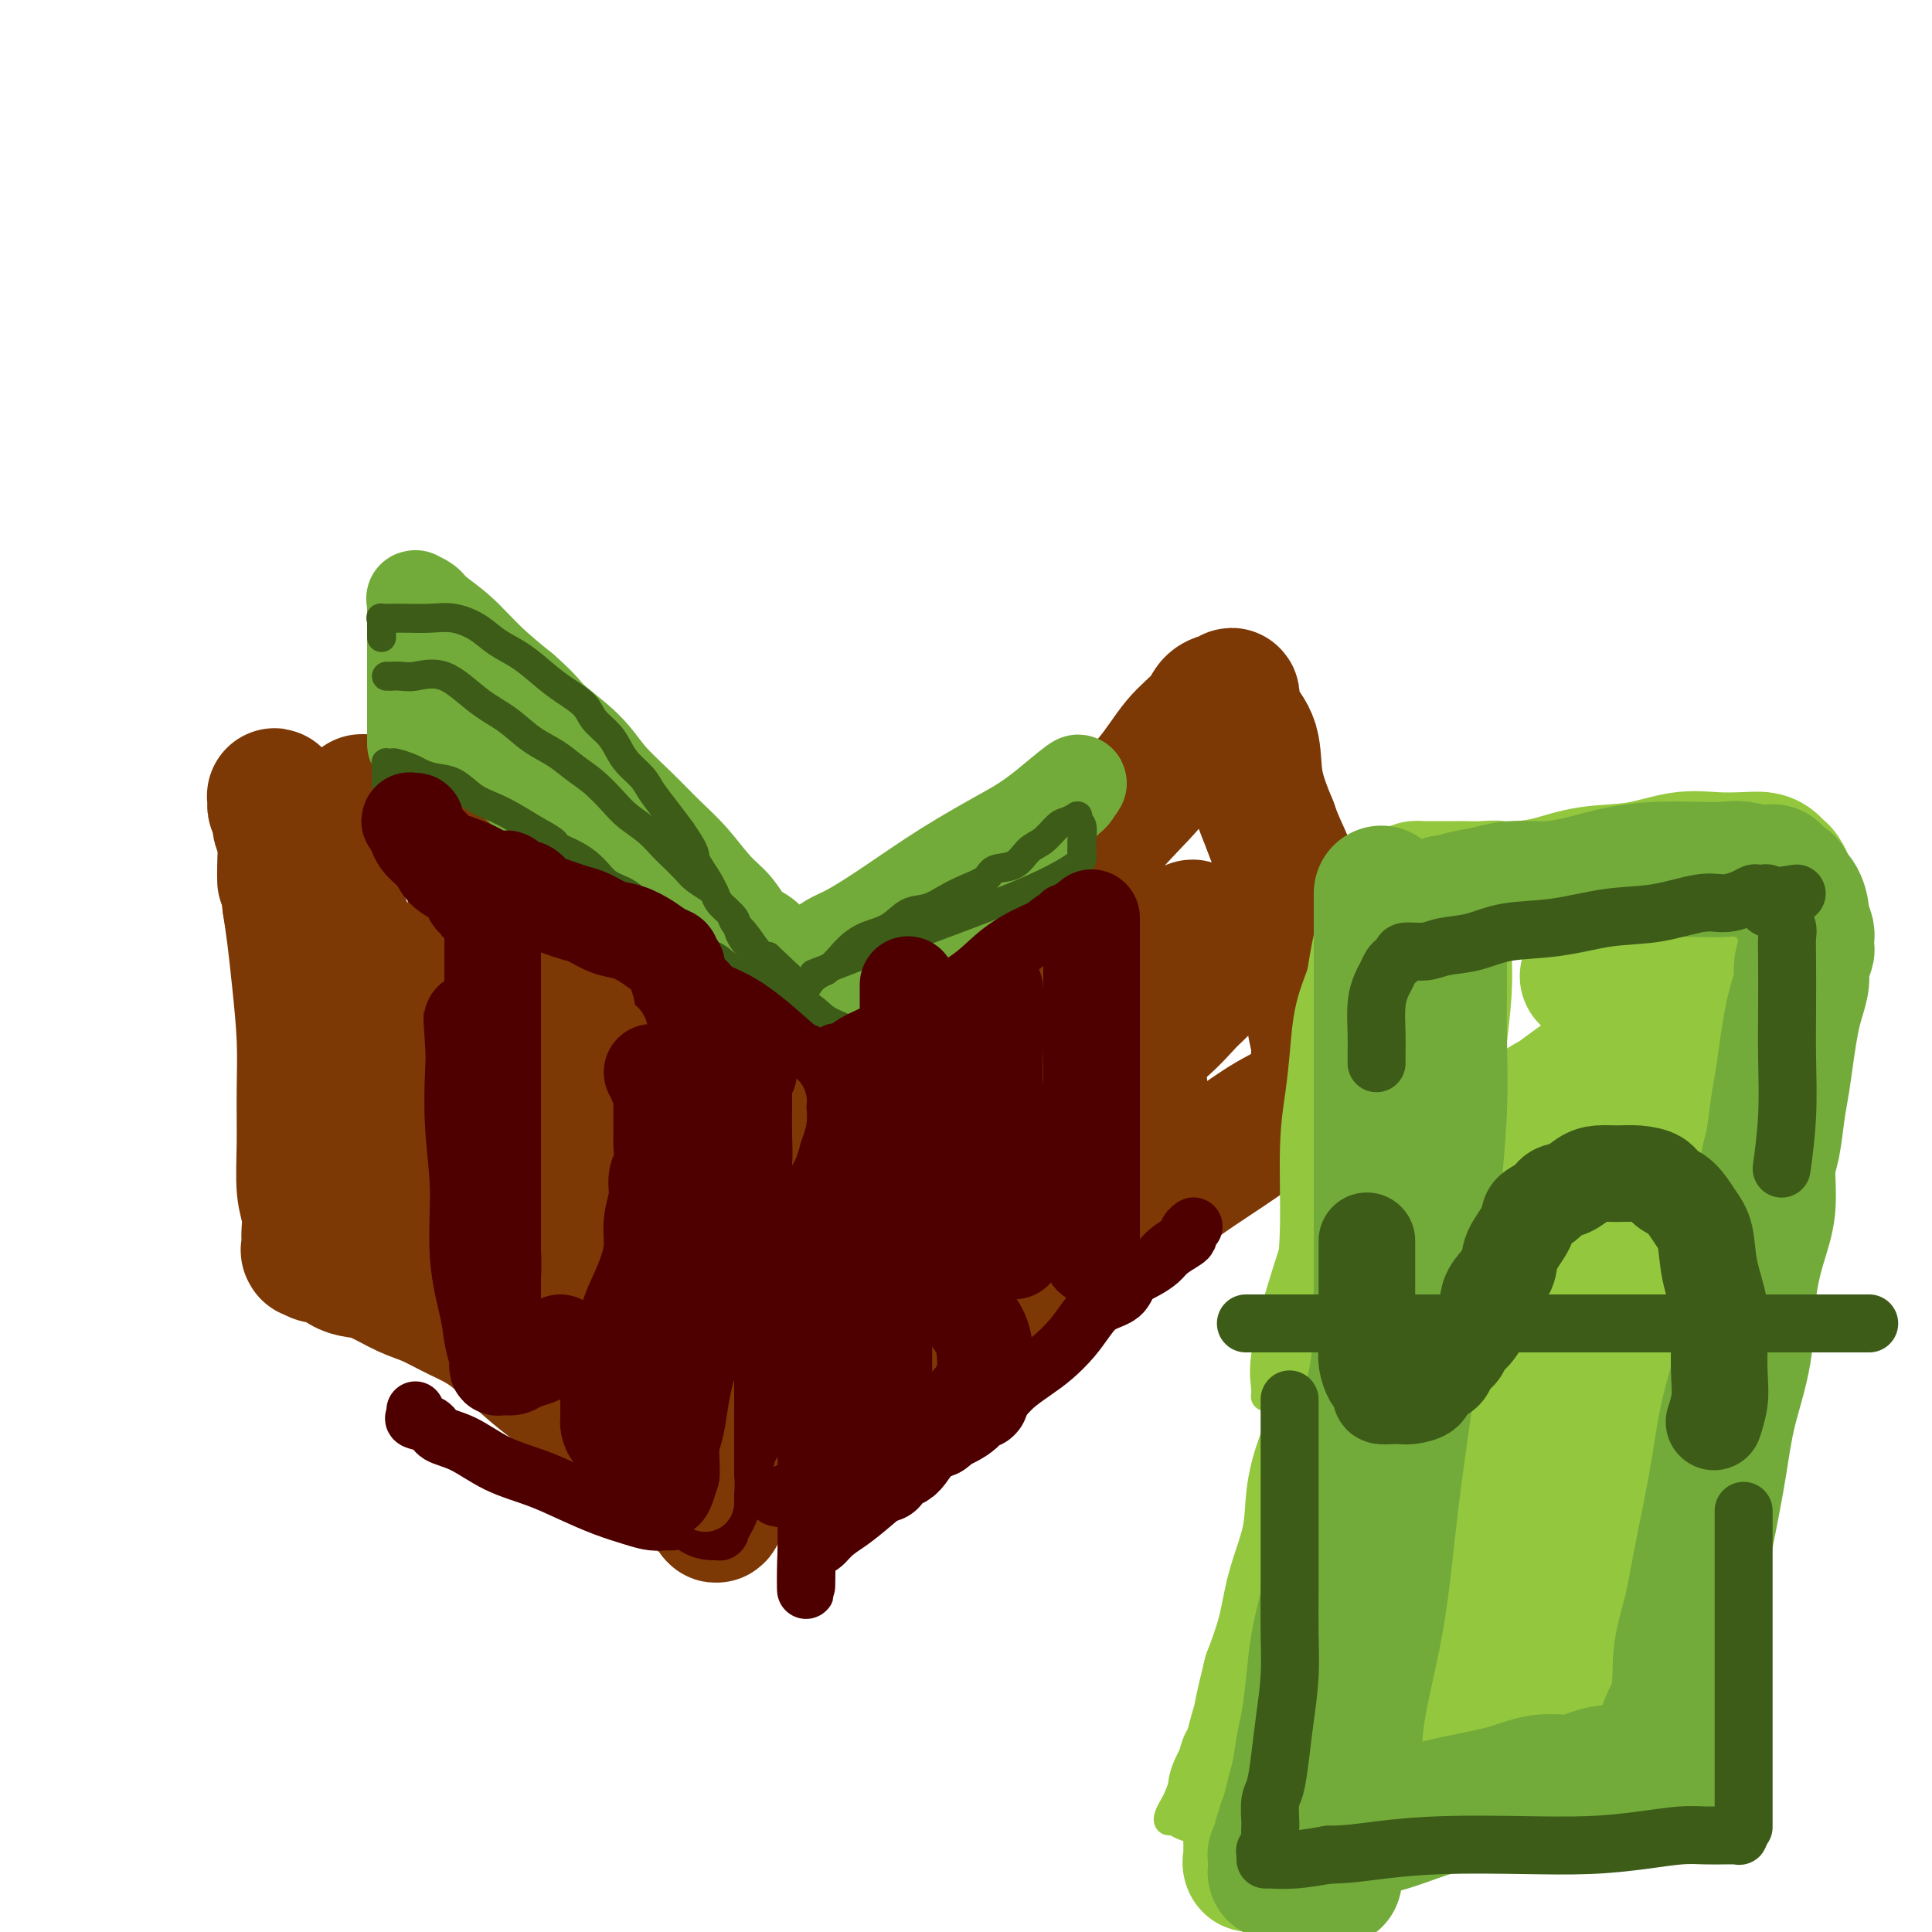 <svg viewBox='0 0 400 400' version='1.1' xmlns='http://www.w3.org/2000/svg' xmlns:xlink='http://www.w3.org/1999/xlink'><g fill='none' stroke='#7C3805' stroke-width='28' stroke-linecap='round' stroke-linejoin='round'><path d='M75,166c-0.093,0.003 -0.187,0.007 0,0c0.187,-0.007 0.654,-0.023 1,0c0.346,0.023 0.573,0.087 1,0c0.427,-0.087 1.056,-0.325 4,0c2.944,0.325 8.202,1.214 14,3c5.798,1.786 12.135,4.468 18,7c5.865,2.532 11.258,4.912 17,8c5.742,3.088 11.833,6.882 17,10c5.167,3.118 9.412,5.560 13,8c3.588,2.440 6.520,4.878 9,7c2.480,2.122 4.507,3.928 6,5c1.493,1.072 2.453,1.412 3,2c0.547,0.588 0.683,1.426 1,2c0.317,0.574 0.816,0.885 1,1c0.184,0.115 0.053,0.033 0,0c-0.053,-0.033 -0.026,-0.016 0,0'/><path d='M180,219c7.776,5.464 2.217,1.625 0,1c-2.217,-0.625 -1.092,1.966 -1,4c0.092,2.034 -0.848,3.511 -2,6c-1.152,2.489 -2.514,5.988 -4,10c-1.486,4.012 -3.095,8.535 -5,13c-1.905,4.465 -4.107,8.871 -6,13c-1.893,4.129 -3.478,7.982 -5,12c-1.522,4.018 -2.982,8.203 -4,11c-1.018,2.797 -1.593,4.206 -2,6c-0.407,1.794 -0.645,3.972 -1,6c-0.355,2.028 -0.827,3.906 -1,5c-0.173,1.094 -0.046,1.404 0,2c0.046,0.596 0.012,1.479 0,2c-0.012,0.521 -0.003,0.679 0,1c0.003,0.321 0.001,0.806 0,1c-0.001,0.194 -0.000,0.097 0,0'/><path d='M149,312c-0.898,3.468 -1.143,0.637 -1,0c0.143,-0.637 0.673,0.920 -2,-1c-2.673,-1.920 -8.548,-7.318 -13,-11c-4.452,-3.682 -7.481,-5.648 -11,-8c-3.519,-2.352 -7.527,-5.090 -11,-8c-3.473,-2.910 -6.410,-5.991 -9,-8c-2.590,-2.009 -4.832,-2.944 -7,-4c-2.168,-1.056 -4.260,-2.232 -6,-3c-1.740,-0.768 -3.127,-1.128 -5,-2c-1.873,-0.872 -4.230,-2.257 -6,-3c-1.770,-0.743 -2.951,-0.844 -4,-1c-1.049,-0.156 -1.966,-0.368 -3,-1c-1.034,-0.632 -2.186,-1.686 -3,-2c-0.814,-0.314 -1.290,0.112 -2,0c-0.710,-0.112 -1.654,-0.760 -2,-1c-0.346,-0.240 -0.093,-0.071 0,0c0.093,0.071 0.025,0.043 0,0c-0.025,-0.043 -0.006,-0.100 0,0c0.006,0.100 -0.002,0.358 0,0c0.002,-0.358 0.015,-1.333 0,-2c-0.015,-0.667 -0.057,-1.027 0,-2c0.057,-0.973 0.212,-2.558 0,-4c-0.212,-1.442 -0.792,-2.742 -1,-5c-0.208,-2.258 -0.045,-5.473 0,-9c0.045,-3.527 -0.029,-7.365 0,-11c0.029,-3.635 0.163,-7.067 0,-11c-0.163,-3.933 -0.621,-8.367 -1,-12c-0.379,-3.633 -0.680,-6.467 -1,-9c-0.320,-2.533 -0.660,-4.767 -1,-7'/><path d='M60,187c-0.841,-12.082 -0.944,-6.286 -1,-5c-0.056,1.286 -0.067,-1.936 0,-4c0.067,-2.064 0.210,-2.969 0,-4c-0.210,-1.031 -0.774,-2.189 -1,-3c-0.226,-0.811 -0.113,-1.274 0,-2c0.113,-0.726 0.227,-1.715 0,-2c-0.227,-0.285 -0.794,0.133 -1,0c-0.206,-0.133 -0.049,-0.815 0,-1c0.049,-0.185 -0.008,0.129 0,0c0.008,-0.129 0.082,-0.701 0,-1c-0.082,-0.299 -0.320,-0.325 0,0c0.320,0.325 1.197,1.002 2,2c0.803,0.998 1.531,2.316 3,5c1.469,2.684 3.679,6.735 6,12c2.321,5.265 4.754,11.746 7,18c2.246,6.254 4.304,12.281 6,17c1.696,4.719 3.028,8.129 4,11c0.972,2.871 1.583,5.204 2,7c0.417,1.796 0.638,3.054 1,4c0.362,0.946 0.864,1.578 1,2c0.136,0.422 -0.095,0.634 0,0c0.095,-0.634 0.517,-2.115 1,-5c0.483,-2.885 1.028,-7.174 2,-12c0.972,-4.826 2.370,-10.189 3,-15c0.630,-4.811 0.492,-9.069 1,-12c0.508,-2.931 1.661,-4.534 2,-6c0.339,-1.466 -0.136,-2.795 0,-3c0.136,-0.205 0.883,0.714 1,3c0.117,2.286 -0.395,5.939 -1,11c-0.605,5.061 -1.302,11.531 -2,18'/><path d='M96,222c-0.431,7.777 -0.507,11.220 -1,15c-0.493,3.780 -1.402,7.897 -2,11c-0.598,3.103 -0.885,5.190 -1,7c-0.115,1.810 -0.060,3.341 0,4c0.060,0.659 0.123,0.446 0,0c-0.123,-0.446 -0.433,-1.124 0,-3c0.433,-1.876 1.607,-4.950 3,-9c1.393,-4.050 3.003,-9.077 4,-13c0.997,-3.923 1.380,-6.741 2,-10c0.620,-3.259 1.476,-6.959 2,-9c0.524,-2.041 0.715,-2.425 1,-3c0.285,-0.575 0.663,-1.343 1,-1c0.337,0.343 0.632,1.797 1,4c0.368,2.203 0.809,5.155 1,9c0.191,3.845 0.133,8.582 1,13c0.867,4.418 2.659,8.517 4,12c1.341,3.483 2.231,6.350 3,8c0.769,1.650 1.416,2.082 2,3c0.584,0.918 1.103,2.322 2,2c0.897,-0.322 2.170,-2.369 4,-6c1.830,-3.631 4.216,-8.847 6,-14c1.784,-5.153 2.964,-10.242 4,-14c1.036,-3.758 1.926,-6.184 3,-9c1.074,-2.816 2.330,-6.022 3,-8c0.670,-1.978 0.754,-2.729 1,-3c0.246,-0.271 0.654,-0.062 1,1c0.346,1.062 0.629,2.978 1,6c0.371,3.022 0.832,7.150 1,11c0.168,3.850 0.045,7.421 0,11c-0.045,3.579 -0.013,7.165 0,10c0.013,2.835 0.006,4.917 0,7'/><path d='M143,254c0.461,7.974 0.115,4.911 0,4c-0.115,-0.911 0.003,0.332 0,1c-0.003,0.668 -0.126,0.760 0,0c0.126,-0.760 0.501,-2.374 1,-4c0.499,-1.626 1.121,-3.264 2,-5c0.879,-1.736 2.016,-3.571 3,-5c0.984,-1.429 1.814,-2.451 3,-3c1.186,-0.549 2.728,-0.626 4,0c1.272,0.626 2.273,1.954 3,4c0.727,2.046 1.179,4.808 2,8c0.821,3.192 2.010,6.812 3,10c0.990,3.188 1.782,5.944 2,8c0.218,2.056 -0.139,3.412 0,5c0.139,1.588 0.772,3.407 1,4c0.228,0.593 0.050,-0.039 0,0c-0.050,0.039 0.028,0.751 0,1c-0.028,0.249 -0.162,0.035 0,0c0.162,-0.035 0.621,0.107 1,-1c0.379,-1.107 0.679,-3.465 1,-5c0.321,-1.535 0.664,-2.246 1,-4c0.336,-1.754 0.664,-4.550 1,-7c0.336,-2.450 0.678,-4.555 1,-6c0.322,-1.445 0.622,-2.230 1,-3c0.378,-0.770 0.833,-1.526 1,-2c0.167,-0.474 0.045,-0.666 0,-1c-0.045,-0.334 -0.013,-0.810 0,-1c0.013,-0.190 0.006,-0.095 0,0'/><path d='M174,252c0.905,-4.483 -0.332,-1.189 -1,0c-0.668,1.189 -0.766,0.273 -1,0c-0.234,-0.273 -0.604,0.098 -1,0c-0.396,-0.098 -0.818,-0.664 -1,-1c-0.182,-0.336 -0.123,-0.441 0,-1c0.123,-0.559 0.310,-1.571 1,-3c0.690,-1.429 1.883,-3.276 4,-6c2.117,-2.724 5.156,-6.325 8,-10c2.844,-3.675 5.491,-7.425 9,-12c3.509,-4.575 7.879,-9.976 12,-15c4.121,-5.024 7.993,-9.670 12,-15c4.007,-5.330 8.147,-11.344 12,-16c3.853,-4.656 7.417,-7.956 10,-11c2.583,-3.044 4.183,-5.834 6,-8c1.817,-2.166 3.850,-3.710 5,-5c1.150,-1.290 1.419,-2.328 2,-3c0.581,-0.672 1.476,-0.979 2,-1c0.524,-0.021 0.676,0.245 1,0c0.324,-0.245 0.820,-1.000 1,-1c0.180,-0.000 0.045,0.755 0,1c-0.045,0.245 -0.000,-0.020 0,0c0.000,0.020 -0.044,0.326 0,1c0.044,0.674 0.177,1.717 1,3c0.823,1.283 2.337,2.807 3,5c0.663,2.193 0.475,5.055 1,8c0.525,2.945 1.762,5.972 3,9'/><path d='M263,171c1.453,4.361 3.087,6.763 4,10c0.913,3.237 1.105,7.308 2,11c0.895,3.692 2.492,7.005 3,10c0.508,2.995 -0.074,5.672 0,8c0.074,2.328 0.804,4.309 1,6c0.196,1.691 -0.142,3.094 0,4c0.142,0.906 0.763,1.316 1,2c0.237,0.684 0.089,1.642 0,2c-0.089,0.358 -0.121,0.117 0,0c0.121,-0.117 0.395,-0.110 0,0c-0.395,0.110 -1.458,0.324 -2,1c-0.542,0.676 -0.565,1.814 -2,3c-1.435,1.186 -4.284,2.419 -7,4c-2.716,1.581 -5.298,3.511 -9,6c-3.702,2.489 -8.525,5.539 -13,9c-4.475,3.461 -8.604,7.335 -13,11c-4.396,3.665 -9.060,7.120 -13,10c-3.940,2.880 -7.155,5.183 -11,8c-3.845,2.817 -8.318,6.148 -12,9c-3.682,2.852 -6.573,5.223 -9,7c-2.427,1.777 -4.390,2.958 -6,4c-1.610,1.042 -2.865,1.944 -4,3c-1.135,1.056 -2.149,2.267 -3,3c-0.851,0.733 -1.540,0.989 -2,1c-0.460,0.011 -0.690,-0.224 -1,0c-0.310,0.224 -0.699,0.906 -1,1c-0.301,0.094 -0.515,-0.402 0,-1c0.515,-0.598 1.757,-1.299 3,-2'/><path d='M169,301c1.613,-1.347 4.644,-3.715 8,-7c3.356,-3.285 7.035,-7.488 11,-12c3.965,-4.512 8.217,-9.334 13,-15c4.783,-5.666 10.099,-12.177 14,-17c3.901,-4.823 6.387,-7.960 9,-11c2.613,-3.040 5.354,-5.984 7,-8c1.646,-2.016 2.198,-3.103 3,-4c0.802,-0.897 1.855,-1.602 2,-2c0.145,-0.398 -0.618,-0.488 -2,0c-1.382,0.488 -3.383,1.555 -7,4c-3.617,2.445 -8.850,6.268 -14,10c-5.150,3.732 -10.216,7.373 -14,10c-3.784,2.627 -6.284,4.240 -9,6c-2.716,1.760 -5.647,3.668 -7,5c-1.353,1.332 -1.130,2.088 -1,2c0.130,-0.088 0.165,-1.022 2,-3c1.835,-1.978 5.471,-5.002 11,-9c5.529,-3.998 12.952,-8.971 19,-14c6.048,-5.029 10.721,-10.113 15,-14c4.279,-3.887 8.164,-6.578 11,-9c2.836,-2.422 4.623,-4.574 6,-6c1.377,-1.426 2.345,-2.127 2,-2c-0.345,0.127 -2.004,1.082 -5,3c-2.996,1.918 -7.328,4.798 -13,9c-5.672,4.202 -12.685,9.725 -19,15c-6.315,5.275 -11.932,10.303 -16,14c-4.068,3.697 -6.585,6.063 -9,8c-2.415,1.937 -4.727,3.445 -6,5c-1.273,1.555 -1.507,3.159 -1,3c0.507,-0.159 1.753,-2.079 3,-4'/><path d='M182,258c2.477,-2.483 7.170,-6.691 13,-12c5.830,-5.309 12.797,-11.718 19,-18c6.203,-6.282 11.641,-12.436 16,-17c4.359,-4.564 7.641,-7.538 10,-10c2.359,-2.462 3.797,-4.413 5,-6c1.203,-1.587 2.170,-2.812 2,-3c-0.170,-0.188 -1.477,0.661 -2,1c-0.523,0.339 -0.261,0.170 0,0'/></g>
<g fill='none' stroke='#73AB3A' stroke-width='20' stroke-linecap='round' stroke-linejoin='round'><path d='M86,154c-0.000,-0.494 -0.000,-0.988 0,-1c0.000,-0.012 0.000,0.457 0,0c-0.000,-0.457 -0.000,-1.840 0,-3c0.000,-1.160 0.000,-2.095 0,-3c-0.000,-0.905 -0.000,-1.778 0,-3c0.000,-1.222 0.000,-2.793 0,-4c-0.000,-1.207 -0.000,-2.050 0,-3c0.000,-0.950 0.000,-2.009 0,-3c-0.000,-0.991 -0.000,-1.916 0,-3c0.000,-1.084 0.000,-2.328 0,-3c-0.000,-0.672 -0.000,-0.772 0,-1c0.000,-0.228 0.001,-0.583 0,-1c-0.001,-0.417 -0.002,-0.897 0,-1c0.002,-0.103 0.007,0.171 0,0c-0.007,-0.171 -0.026,-0.787 0,-1c0.026,-0.213 0.098,-0.022 0,0c-0.098,0.022 -0.367,-0.124 0,0c0.367,0.124 1.369,0.517 2,1c0.631,0.483 0.891,1.057 2,2c1.109,0.943 3.068,2.254 5,4c1.932,1.746 3.838,3.927 6,6c2.162,2.073 4.581,4.036 7,6'/><path d='M108,143c4.399,3.857 4.395,4.499 6,6c1.605,1.501 4.819,3.862 7,6c2.181,2.138 3.328,4.053 5,6c1.672,1.947 3.868,3.927 6,6c2.132,2.073 4.198,4.240 6,6c1.802,1.760 3.339,3.114 5,5c1.661,1.886 3.447,4.306 5,6c1.553,1.694 2.874,2.662 4,4c1.126,1.338 2.059,3.045 3,4c0.941,0.955 1.892,1.159 3,2c1.108,0.841 2.373,2.320 3,3c0.627,0.680 0.616,0.561 1,1c0.384,0.439 1.164,1.437 2,2c0.836,0.563 1.727,0.691 2,1c0.273,0.309 -0.073,0.798 0,1c0.073,0.202 0.566,0.118 1,0c0.434,-0.118 0.810,-0.271 1,0c0.190,0.271 0.193,0.967 0,1c-0.193,0.033 -0.584,-0.595 -2,-1c-1.416,-0.405 -3.857,-0.585 -7,-2c-3.143,-1.415 -6.986,-4.065 -11,-7c-4.014,-2.935 -8.198,-6.154 -12,-9c-3.802,-2.846 -7.221,-5.318 -11,-8c-3.779,-2.682 -7.919,-5.573 -11,-8c-3.081,-2.427 -5.105,-4.391 -7,-6c-1.895,-1.609 -3.663,-2.864 -5,-4c-1.337,-1.136 -2.245,-2.152 -3,-3c-0.755,-0.848 -1.359,-1.528 -2,-2c-0.641,-0.472 -1.321,-0.736 -2,-1'/><path d='M95,152c-8.204,-6.518 -2.212,-2.313 0,-1c2.212,1.313 0.646,-0.265 0,-1c-0.646,-0.735 -0.371,-0.628 0,0c0.371,0.628 0.837,1.775 2,3c1.163,1.225 3.021,2.526 5,4c1.979,1.474 4.079,3.120 6,5c1.921,1.880 3.664,3.994 6,6c2.336,2.006 5.265,3.904 8,6c2.735,2.096 5.278,4.391 8,6c2.722,1.609 5.625,2.533 8,4c2.375,1.467 4.222,3.476 6,5c1.778,1.524 3.488,2.564 5,4c1.512,1.436 2.825,3.267 4,4c1.175,0.733 2.213,0.367 3,1c0.787,0.633 1.325,2.264 2,3c0.675,0.736 1.488,0.575 2,1c0.512,0.425 0.725,1.434 1,2c0.275,0.566 0.613,0.687 1,1c0.387,0.313 0.822,0.816 1,1c0.178,0.184 0.100,0.049 0,0c-0.100,-0.049 -0.220,-0.013 0,0c0.220,0.013 0.781,0.004 1,0c0.219,-0.004 0.098,-0.001 0,0c-0.098,0.001 -0.171,0.000 0,0c0.171,-0.000 0.585,-0.000 1,0'/><path d='M165,206c10.967,8.354 3.385,2.238 1,0c-2.385,-2.238 0.425,-0.600 2,0c1.575,0.600 1.913,0.161 3,0c1.087,-0.161 2.922,-0.043 4,0c1.078,0.043 1.399,0.012 2,0c0.601,-0.012 1.481,-0.004 2,0c0.519,0.004 0.678,0.002 1,0c0.322,-0.002 0.808,-0.006 1,0c0.192,0.006 0.091,0.023 0,0c-0.091,-0.023 -0.172,-0.084 0,0c0.172,0.084 0.598,0.315 1,0c0.402,-0.315 0.780,-1.175 1,-2c0.220,-0.825 0.281,-1.616 1,-2c0.719,-0.384 2.094,-0.362 3,-1c0.906,-0.638 1.341,-1.937 2,-3c0.659,-1.063 1.543,-1.890 3,-3c1.457,-1.110 3.489,-2.502 5,-4c1.511,-1.498 2.502,-3.101 4,-5c1.498,-1.899 3.505,-4.094 5,-6c1.495,-1.906 2.480,-3.523 4,-5c1.520,-1.477 3.575,-2.813 5,-4c1.425,-1.187 2.222,-2.224 3,-3c0.778,-0.776 1.539,-1.290 2,-2c0.461,-0.710 0.624,-1.614 1,-2c0.376,-0.386 0.965,-0.253 1,0c0.035,0.253 -0.482,0.627 -1,1'/><path d='M221,165c5.522,-6.170 -0.172,-1.093 -4,2c-3.828,3.093 -5.791,4.204 -9,6c-3.209,1.796 -7.665,4.279 -12,7c-4.335,2.721 -8.549,5.682 -12,8c-3.451,2.318 -6.140,3.994 -8,5c-1.860,1.006 -2.890,1.342 -4,2c-1.110,0.658 -2.299,1.639 -3,2c-0.701,0.361 -0.915,0.103 -1,0c-0.085,-0.103 -0.043,-0.052 0,0'/></g>
<g fill='none' stroke='#3D5C18' stroke-width='6' stroke-linecap='round' stroke-linejoin='round'><path d='M80,163c0.000,0.111 0.000,0.223 0,0c-0.000,-0.223 -0.000,-0.780 0,-1c0.000,-0.220 0.000,-0.101 0,0c-0.000,0.101 -0.000,0.186 0,0c0.000,-0.186 0.000,-0.642 0,-1c-0.000,-0.358 -0.001,-0.618 0,-1c0.001,-0.382 0.004,-0.887 0,-1c-0.004,-0.113 -0.014,0.165 0,0c0.014,-0.165 0.052,-0.773 0,-1c-0.052,-0.227 -0.194,-0.072 0,0c0.194,0.072 0.726,0.061 1,0c0.274,-0.061 0.292,-0.173 1,0c0.708,0.173 2.107,0.630 3,1c0.893,0.370 1.281,0.651 2,1c0.719,0.349 1.769,0.764 3,1c1.231,0.236 2.642,0.293 4,1c1.358,0.707 2.663,2.066 4,3c1.337,0.934 2.706,1.444 4,2c1.294,0.556 2.513,1.159 4,2c1.487,0.841 3.244,1.921 5,3'/><path d='M111,172c5.205,2.761 3.719,2.664 4,3c0.281,0.336 2.331,1.105 4,2c1.669,0.895 2.959,1.916 4,3c1.041,1.084 1.833,2.231 3,3c1.167,0.769 2.708,1.160 4,2c1.292,0.840 2.335,2.130 3,3c0.665,0.870 0.951,1.320 2,2c1.049,0.680 2.863,1.590 4,2c1.137,0.410 1.599,0.321 2,1c0.401,0.679 0.740,2.125 2,3c1.260,0.875 3.439,1.178 5,2c1.561,0.822 2.503,2.163 4,3c1.497,0.837 3.549,1.168 5,2c1.451,0.832 2.299,2.163 4,3c1.701,0.837 4.253,1.180 6,2c1.747,0.820 2.689,2.118 4,3c1.311,0.882 2.992,1.346 4,2c1.008,0.654 1.342,1.496 2,2c0.658,0.504 1.640,0.671 2,1c0.360,0.329 0.097,0.819 0,1c-0.097,0.181 -0.028,0.052 0,0c0.028,-0.052 0.014,-0.026 0,0'/><path d='M80,140c0.469,-0.002 0.937,-0.005 1,0c0.063,0.005 -0.281,0.017 0,0c0.281,-0.017 1.186,-0.063 2,0c0.814,0.063 1.535,0.236 3,0c1.465,-0.236 3.672,-0.881 6,0c2.328,0.881 4.776,3.289 7,5c2.224,1.711 4.226,2.725 6,4c1.774,1.275 3.322,2.809 5,4c1.678,1.191 3.487,2.037 5,3c1.513,0.963 2.729,2.042 4,3c1.271,0.958 2.595,1.794 4,3c1.405,1.206 2.889,2.783 4,4c1.111,1.217 1.849,2.073 3,3c1.151,0.927 2.716,1.925 4,3c1.284,1.075 2.288,2.228 3,3c0.712,0.772 1.133,1.161 2,2c0.867,0.839 2.182,2.126 3,3c0.818,0.874 1.140,1.336 2,2c0.860,0.664 2.257,1.529 3,2c0.743,0.471 0.831,0.547 1,1c0.169,0.453 0.419,1.284 1,2c0.581,0.716 1.493,1.316 2,2c0.507,0.684 0.610,1.451 1,2c0.390,0.549 1.066,0.878 2,2c0.934,1.122 2.124,3.035 3,4c0.876,0.965 1.438,0.983 2,1'/><path d='M159,198c7.271,6.906 3.450,3.170 2,2c-1.450,-1.170 -0.529,0.225 0,1c0.529,0.775 0.666,0.929 1,1c0.334,0.071 0.864,0.060 1,0c0.136,-0.060 -0.121,-0.170 0,0c0.121,0.170 0.621,0.620 1,1c0.379,0.380 0.638,0.689 1,1c0.362,0.311 0.828,0.622 1,1c0.172,0.378 0.049,0.822 0,1c-0.049,0.178 -0.025,0.089 0,0'/><path d='M79,132c-0.000,-0.416 -0.000,-0.832 0,-1c0.000,-0.168 0.000,-0.087 0,0c-0.000,0.087 -0.002,0.181 0,0c0.002,-0.181 0.006,-0.637 0,-1c-0.006,-0.363 -0.022,-0.633 0,-1c0.022,-0.367 0.084,-0.830 0,-1c-0.084,-0.170 -0.313,-0.047 0,0c0.313,0.047 1.168,0.018 2,0c0.832,-0.018 1.642,-0.024 3,0c1.358,0.024 3.264,0.077 5,0c1.736,-0.077 3.300,-0.285 5,0c1.700,0.285 3.535,1.062 5,2c1.465,0.938 2.560,2.036 4,3c1.440,0.964 3.224,1.794 5,3c1.776,1.206 3.543,2.787 5,4c1.457,1.213 2.603,2.057 4,3c1.397,0.943 3.045,1.985 4,3c0.955,1.015 1.219,2.004 2,3c0.781,0.996 2.081,1.998 3,3c0.919,1.002 1.456,2.003 2,3c0.544,0.997 1.093,1.988 2,3c0.907,1.012 2.171,2.044 3,3c0.829,0.956 1.223,1.834 2,3c0.777,1.166 1.936,2.619 3,4c1.064,1.381 2.032,2.691 3,4'/><path d='M141,172c3.612,5.132 2.640,4.963 3,6c0.360,1.037 2.050,3.279 3,5c0.950,1.721 1.161,2.920 2,4c0.839,1.080 2.308,2.040 3,3c0.692,0.960 0.609,1.919 1,3c0.391,1.081 1.257,2.283 2,3c0.743,0.717 1.365,0.947 2,2c0.635,1.053 1.284,2.927 2,4c0.716,1.073 1.498,1.345 2,2c0.502,0.655 0.723,1.692 1,2c0.277,0.308 0.609,-0.112 1,0c0.391,0.112 0.840,0.758 1,1c0.160,0.242 0.031,0.082 0,0c-0.031,-0.082 0.035,-0.084 0,0c-0.035,0.084 -0.172,0.255 0,0c0.172,-0.255 0.654,-0.934 1,-1c0.346,-0.066 0.555,0.482 1,0c0.445,-0.482 1.127,-1.995 2,-3c0.873,-1.005 1.936,-1.503 3,-2'/><path d='M171,201c1.968,-1.518 2.889,-2.811 4,-4c1.111,-1.189 2.411,-2.272 4,-3c1.589,-0.728 3.467,-1.101 5,-2c1.533,-0.899 2.722,-2.323 4,-3c1.278,-0.677 2.644,-0.605 4,-1c1.356,-0.395 2.702,-1.256 4,-2c1.298,-0.744 2.549,-1.372 4,-2c1.451,-0.628 3.101,-1.255 4,-2c0.899,-0.745 1.046,-1.608 2,-2c0.954,-0.392 2.716,-0.314 4,-1c1.284,-0.686 2.089,-2.135 3,-3c0.911,-0.865 1.929,-1.146 3,-2c1.071,-0.854 2.196,-2.282 3,-3c0.804,-0.718 1.286,-0.725 2,-1c0.714,-0.275 1.659,-0.819 2,-1c0.341,-0.181 0.077,0.001 0,0c-0.077,-0.001 0.032,-0.184 0,0c-0.032,0.184 -0.205,0.735 0,1c0.205,0.265 0.788,0.243 1,1c0.212,0.757 0.053,2.291 0,3c-0.053,0.709 -0.001,0.593 0,1c0.001,0.407 -0.049,1.338 0,2c0.049,0.662 0.199,1.054 -1,2c-1.199,0.946 -3.746,2.447 -7,4c-3.254,1.553 -7.215,3.158 -12,5c-4.785,1.842 -10.392,3.921 -16,6'/><path d='M188,194c-8.356,3.267 -15.244,5.933 -18,7c-2.756,1.067 -1.378,0.533 0,0'/></g>
<g fill='none' stroke='#93C83E' stroke-width='6' stroke-linecap='round' stroke-linejoin='round'><path d='M262,289c-0.016,0.124 -0.032,0.247 0,0c0.032,-0.247 0.110,-0.866 0,-2c-0.110,-1.134 -0.410,-2.785 0,-6c0.410,-3.215 1.528,-7.993 3,-13c1.472,-5.007 3.297,-10.241 5,-16c1.703,-5.759 3.282,-12.042 5,-18c1.718,-5.958 3.574,-11.592 5,-17c1.426,-5.408 2.420,-10.590 3,-15c0.580,-4.410 0.744,-8.047 1,-11c0.256,-2.953 0.603,-5.222 1,-7c0.397,-1.778 0.842,-3.065 1,-4c0.158,-0.935 0.028,-1.519 0,-2c-0.028,-0.481 0.045,-0.861 0,-1c-0.045,-0.139 -0.209,-0.037 0,0c0.209,0.037 0.791,0.010 2,0c1.209,-0.010 3.045,-0.003 6,0c2.955,0.003 7.030,0.001 11,0c3.970,-0.001 7.834,-0.000 12,0c4.166,0.000 8.633,0.000 13,0c4.367,-0.000 8.635,-0.000 13,0c4.365,0.000 8.829,0.000 12,0c3.171,-0.000 5.049,-0.000 7,0c1.951,0.000 3.976,0.000 6,0'/><path d='M368,177c13.033,0.001 4.616,0.002 2,0c-2.616,-0.002 0.567,-0.008 2,0c1.433,0.008 1.114,0.029 1,0c-0.114,-0.029 -0.022,-0.108 0,0c0.022,0.108 -0.024,0.405 0,1c0.024,0.595 0.119,1.490 0,3c-0.119,1.510 -0.452,3.635 -1,6c-0.548,2.365 -1.311,4.971 -2,8c-0.689,3.029 -1.302,6.481 -2,11c-0.698,4.519 -1.480,10.104 -3,16c-1.520,5.896 -3.778,12.104 -6,19c-2.222,6.896 -4.407,14.481 -7,22c-2.593,7.519 -5.592,14.973 -8,23c-2.408,8.027 -4.224,16.628 -6,24c-1.776,7.372 -3.512,13.517 -5,19c-1.488,5.483 -2.728,10.305 -4,15c-1.272,4.695 -2.575,9.262 -3,12c-0.425,2.738 0.030,3.647 0,5c-0.030,1.353 -0.543,3.151 -1,4c-0.457,0.849 -0.857,0.748 -1,1c-0.143,0.252 -0.029,0.857 0,1c0.029,0.143 -0.029,-0.174 0,0c0.029,0.174 0.143,0.841 0,1c-0.143,0.159 -0.543,-0.191 -1,0c-0.457,0.191 -0.970,0.921 -2,1c-1.030,0.079 -2.575,-0.494 -4,0c-1.425,0.494 -2.730,2.056 -4,3c-1.270,0.944 -2.506,1.270 -4,2c-1.494,0.730 -3.247,1.865 -5,3'/><path d='M304,377c-4.296,2.204 -4.537,1.716 -6,2c-1.463,0.284 -4.147,1.342 -7,2c-2.853,0.658 -5.873,0.916 -9,1c-3.127,0.084 -6.360,-0.004 -10,0c-3.640,0.004 -7.686,0.102 -11,0c-3.314,-0.102 -5.897,-0.405 -8,-1c-2.103,-0.595 -3.727,-1.482 -5,-2c-1.273,-0.518 -2.194,-0.667 -3,-1c-0.806,-0.333 -1.496,-0.850 -2,-1c-0.504,-0.150 -0.824,0.065 -1,0c-0.176,-0.065 -0.210,-0.412 0,-1c0.210,-0.588 0.663,-1.417 1,-2c0.337,-0.583 0.557,-0.922 1,-2c0.443,-1.078 1.108,-2.896 2,-5c0.892,-2.104 2.012,-4.492 3,-7c0.988,-2.508 1.844,-5.134 3,-8c1.156,-2.866 2.614,-5.971 4,-10c1.386,-4.029 2.702,-8.982 4,-14c1.298,-5.018 2.578,-10.102 4,-16c1.422,-5.898 2.985,-12.610 4,-18c1.015,-5.390 1.483,-9.460 2,-14c0.517,-4.540 1.083,-9.551 2,-14c0.917,-4.449 2.184,-8.334 3,-12c0.816,-3.666 1.179,-7.111 2,-10c0.821,-2.889 2.100,-5.221 3,-8c0.900,-2.779 1.422,-6.006 2,-8c0.578,-1.994 1.213,-2.755 2,-4c0.787,-1.245 1.726,-2.973 2,-4c0.274,-1.027 -0.119,-1.353 0,-2c0.119,-0.647 0.748,-1.613 1,-2c0.252,-0.387 0.126,-0.193 0,0'/><path d='M287,216c1.774,-4.560 1.208,-1.958 1,-1c-0.208,0.958 -0.060,0.274 0,0c0.060,-0.274 0.030,-0.137 0,0'/></g>
<g fill='none' stroke='#93C83E' stroke-width='28' stroke-linecap='round' stroke-linejoin='round'><path d='M299,193c-0.002,-0.176 -0.003,-0.351 0,0c0.003,0.351 0.012,1.229 0,2c-0.012,0.771 -0.044,1.434 0,3c0.044,1.566 0.164,4.034 0,7c-0.164,2.966 -0.611,6.430 -1,10c-0.389,3.570 -0.720,7.244 -1,11c-0.280,3.756 -0.510,7.592 -1,11c-0.490,3.408 -1.241,6.388 -2,10c-0.759,3.612 -1.525,7.856 -2,12c-0.475,4.144 -0.659,8.187 -1,12c-0.341,3.813 -0.839,7.395 -1,11c-0.161,3.605 0.015,7.235 0,10c-0.015,2.765 -0.223,4.667 -1,7c-0.777,2.333 -2.125,5.098 -3,8c-0.875,2.902 -1.277,5.941 -2,9c-0.723,3.059 -1.768,6.137 -3,9c-1.232,2.863 -2.652,5.511 -4,8c-1.348,2.489 -2.626,4.819 -4,7c-1.374,2.181 -2.845,4.213 -4,6c-1.155,1.787 -1.993,3.330 -3,5c-1.007,1.670 -2.182,3.469 -3,5c-0.818,1.531 -1.277,2.794 -2,4c-0.723,1.206 -1.709,2.354 -2,3c-0.291,0.646 0.114,0.789 0,1c-0.114,0.211 -0.747,0.489 -1,1c-0.253,0.511 -0.127,1.256 0,2'/><path d='M258,367c-3.783,6.663 -1.740,2.321 -1,1c0.740,-1.321 0.176,0.378 0,1c-0.176,0.622 0.034,0.168 0,0c-0.034,-0.168 -0.313,-0.048 0,0c0.313,0.048 1.219,0.024 2,0c0.781,-0.024 1.438,-0.049 3,0c1.562,0.049 4.030,0.171 7,0c2.970,-0.171 6.443,-0.634 10,-1c3.557,-0.366 7.197,-0.634 11,-1c3.803,-0.366 7.769,-0.830 11,-1c3.231,-0.170 5.726,-0.046 8,0c2.274,0.046 4.325,0.013 6,0c1.675,-0.013 2.974,-0.008 4,0c1.026,0.008 1.781,0.017 2,0c0.219,-0.017 -0.096,-0.061 0,0c0.096,0.061 0.603,0.227 1,0c0.397,-0.227 0.683,-0.849 1,-1c0.317,-0.151 0.666,0.168 1,0c0.334,-0.168 0.652,-0.822 1,-1c0.348,-0.178 0.726,0.121 1,0c0.274,-0.121 0.446,-0.661 1,-1c0.554,-0.339 1.491,-0.477 2,-1c0.509,-0.523 0.589,-1.431 1,-2c0.411,-0.569 1.151,-0.798 2,-2c0.849,-1.202 1.805,-3.377 3,-6c1.195,-2.623 2.630,-5.693 4,-10c1.370,-4.307 2.677,-9.852 4,-15c1.323,-5.148 2.664,-9.899 4,-15c1.336,-5.101 2.668,-10.550 4,-16'/><path d='M351,296c2.379,-9.952 2.327,-11.830 3,-16c0.673,-4.170 2.072,-10.630 3,-16c0.928,-5.370 1.386,-9.649 2,-14c0.614,-4.351 1.383,-8.774 2,-13c0.617,-4.226 1.082,-8.254 2,-12c0.918,-3.746 2.288,-7.210 3,-10c0.712,-2.790 0.765,-4.904 1,-7c0.235,-2.096 0.651,-4.172 1,-6c0.349,-1.828 0.629,-3.408 1,-5c0.371,-1.592 0.831,-3.196 1,-4c0.169,-0.804 0.045,-0.808 0,-1c-0.045,-0.192 -0.012,-0.573 0,-1c0.012,-0.427 0.003,-0.901 0,-1c-0.003,-0.099 -0.001,0.178 0,0c0.001,-0.178 0.000,-0.811 0,-1c-0.000,-0.189 0.001,0.067 0,0c-0.001,-0.067 -0.003,-0.455 0,-1c0.003,-0.545 0.012,-1.245 0,-2c-0.012,-0.755 -0.044,-1.564 0,-2c0.044,-0.436 0.165,-0.499 0,-1c-0.165,-0.501 -0.615,-1.441 -1,-2c-0.385,-0.559 -0.705,-0.738 -1,-1c-0.295,-0.262 -0.564,-0.608 -1,-1c-0.436,-0.392 -1.039,-0.830 -2,-1c-0.961,-0.170 -2.281,-0.072 -4,0c-1.719,0.072 -3.837,0.117 -6,0c-2.163,-0.117 -4.370,-0.396 -7,0c-2.630,0.396 -5.684,1.467 -9,2c-3.316,0.533 -6.893,0.528 -10,1c-3.107,0.472 -5.745,1.421 -8,2c-2.255,0.579 -4.128,0.790 -6,1'/><path d='M315,184c-6.113,0.928 -4.897,0.249 -5,0c-0.103,-0.249 -1.527,-0.067 -3,0c-1.473,0.067 -2.997,0.018 -4,0c-1.003,-0.018 -1.487,-0.005 -2,0c-0.513,0.005 -1.054,0.001 -2,0c-0.946,-0.001 -2.295,0.002 -3,0c-0.705,-0.002 -0.766,-0.009 -1,0c-0.234,0.009 -0.640,0.034 -1,0c-0.360,-0.034 -0.673,-0.126 -1,0c-0.327,0.126 -0.669,0.470 -1,1c-0.331,0.530 -0.652,1.245 -1,2c-0.348,0.755 -0.723,1.548 -1,2c-0.277,0.452 -0.454,0.563 -1,1c-0.546,0.437 -1.459,1.202 -2,2c-0.541,0.798 -0.708,1.630 -1,3c-0.292,1.370 -0.708,3.277 -1,5c-0.292,1.723 -0.460,3.263 -1,5c-0.540,1.737 -1.450,3.670 -2,6c-0.550,2.330 -0.738,5.058 -1,8c-0.262,2.942 -0.596,6.099 -1,9c-0.404,2.901 -0.876,5.545 -1,10c-0.124,4.455 0.101,10.720 0,16c-0.101,5.280 -0.528,9.574 -1,14c-0.472,4.426 -0.989,8.984 -1,13c-0.011,4.016 0.485,7.491 0,11c-0.485,3.509 -1.949,7.050 -3,10c-1.051,2.950 -1.688,5.307 -2,8c-0.312,2.693 -0.300,5.722 -1,9c-0.700,3.278 -2.111,6.806 -3,10c-0.889,3.194 -1.254,6.056 -2,9c-0.746,2.944 -1.873,5.972 -3,9'/><path d='M263,347c-2.497,10.170 -1.741,8.094 -2,9c-0.259,0.906 -1.534,4.796 -2,8c-0.466,3.204 -0.125,5.724 0,8c0.125,2.276 0.033,4.307 0,6c-0.033,1.693 -0.009,3.046 0,4c0.009,0.954 0.001,1.507 0,2c-0.001,0.493 0.006,0.925 0,1c-0.006,0.075 -0.024,-0.208 0,0c0.024,0.208 0.091,0.908 0,1c-0.091,0.092 -0.340,-0.425 0,-1c0.340,-0.575 1.269,-1.209 3,-3c1.731,-1.791 4.264,-4.738 7,-7c2.736,-2.262 5.676,-3.839 9,-6c3.324,-2.161 7.033,-4.905 11,-7c3.967,-2.095 8.193,-3.542 12,-5c3.807,-1.458 7.195,-2.926 10,-4c2.805,-1.074 5.029,-1.752 7,-2c1.971,-0.248 3.691,-0.066 5,0c1.309,0.066 2.207,0.016 3,0c0.793,-0.016 1.481,0.002 2,0c0.519,-0.002 0.870,-0.023 1,0c0.130,0.023 0.039,0.091 0,0c-0.039,-0.091 -0.027,-0.342 0,-1c0.027,-0.658 0.068,-1.723 0,-3c-0.068,-1.277 -0.245,-2.765 0,-5c0.245,-2.235 0.912,-5.217 2,-8c1.088,-2.783 2.597,-5.367 4,-8c1.403,-2.633 2.702,-5.317 4,-8'/><path d='M339,318c2.396,-3.647 4.387,-4.765 6,-7c1.613,-2.235 2.849,-5.588 4,-8c1.151,-2.412 2.218,-3.882 3,-6c0.782,-2.118 1.279,-4.884 2,-7c0.721,-2.116 1.665,-3.581 2,-5c0.335,-1.419 0.060,-2.792 0,-4c-0.060,-1.208 0.096,-2.250 0,-3c-0.096,-0.750 -0.443,-1.207 -1,-1c-0.557,0.207 -1.326,1.079 -3,3c-1.674,1.921 -4.255,4.891 -7,9c-2.745,4.109 -5.655,9.358 -9,14c-3.345,4.642 -7.124,8.676 -10,13c-2.876,4.324 -4.847,8.938 -7,13c-2.153,4.062 -4.488,7.570 -6,10c-1.512,2.430 -2.202,3.780 -3,5c-0.798,1.220 -1.705,2.309 -2,3c-0.295,0.691 0.023,0.984 0,1c-0.023,0.016 -0.387,-0.246 0,-1c0.387,-0.754 1.523,-1.999 3,-5c1.477,-3.001 3.293,-7.759 6,-14c2.707,-6.241 6.304,-13.967 9,-20c2.696,-6.033 4.492,-10.374 6,-14c1.508,-3.626 2.730,-6.539 4,-9c1.270,-2.461 2.588,-4.472 3,-6c0.412,-1.528 -0.084,-2.574 0,-3c0.084,-0.426 0.746,-0.233 0,1c-0.746,1.233 -2.901,3.506 -6,7c-3.099,3.494 -7.142,8.210 -12,14c-4.858,5.790 -10.531,12.654 -15,18c-4.469,5.346 -7.735,9.173 -11,13'/><path d='M295,329c-7.962,9.563 -5.866,6.971 -6,7c-0.134,0.029 -2.497,2.678 -4,4c-1.503,1.322 -2.145,1.316 -2,1c0.145,-0.316 1.078,-0.942 3,-4c1.922,-3.058 4.833,-8.546 9,-15c4.167,-6.454 9.591,-13.873 15,-21c5.409,-7.127 10.801,-13.963 15,-20c4.199,-6.037 7.203,-11.276 10,-15c2.797,-3.724 5.388,-5.932 7,-8c1.612,-2.068 2.246,-3.997 3,-5c0.754,-1.003 1.628,-1.079 2,-1c0.372,0.079 0.243,0.314 -1,2c-1.243,1.686 -3.601,4.823 -7,9c-3.399,4.177 -7.839,9.395 -13,16c-5.161,6.605 -11.043,14.599 -16,21c-4.957,6.401 -8.989,11.209 -12,15c-3.011,3.791 -5.001,6.565 -7,9c-1.999,2.435 -4.009,4.531 -5,6c-0.991,1.469 -0.964,2.311 -1,2c-0.036,-0.311 -0.135,-1.774 2,-5c2.135,-3.226 6.504,-8.214 11,-15c4.496,-6.786 9.121,-15.369 14,-23c4.879,-7.631 10.014,-14.312 14,-21c3.986,-6.688 6.825,-13.385 9,-18c2.175,-4.615 3.686,-7.149 5,-9c1.314,-1.851 2.432,-3.020 3,-4c0.568,-0.980 0.586,-1.771 0,-2c-0.586,-0.229 -1.776,0.104 -4,2c-2.224,1.896 -5.483,5.357 -10,9c-4.517,3.643 -10.290,7.470 -15,11c-4.710,3.530 -8.355,6.765 -12,10'/><path d='M302,267c-7.643,5.851 -6.250,5.478 -7,6c-0.750,0.522 -3.643,1.937 -5,3c-1.357,1.063 -1.176,1.772 -1,2c0.176,0.228 0.349,-0.026 1,-1c0.651,-0.974 1.782,-2.667 5,-6c3.218,-3.333 8.525,-8.306 13,-13c4.475,-4.694 8.118,-9.107 11,-13c2.882,-3.893 5.003,-7.264 7,-10c1.997,-2.736 3.870,-4.836 5,-6c1.130,-1.164 1.517,-1.393 2,-2c0.483,-0.607 1.063,-1.593 1,-2c-0.063,-0.407 -0.769,-0.235 -2,0c-1.231,0.235 -2.986,0.532 -5,1c-2.014,0.468 -4.285,1.107 -6,2c-1.715,0.893 -2.873,2.041 -4,3c-1.127,0.959 -2.222,1.729 -3,2c-0.778,0.271 -1.239,0.044 -1,0c0.239,-0.044 1.176,0.096 3,-1c1.824,-1.096 4.534,-3.426 8,-6c3.466,-2.574 7.688,-5.390 11,-8c3.312,-2.610 5.715,-5.015 8,-7c2.285,-1.985 4.451,-3.552 6,-5c1.549,-1.448 2.480,-2.778 3,-4c0.520,-1.222 0.627,-2.335 0,-3c-0.627,-0.665 -1.989,-0.882 -4,-1c-2.011,-0.118 -4.671,-0.136 -7,0c-2.329,0.136 -4.329,0.426 -6,1c-1.671,0.574 -3.015,1.432 -4,2c-0.985,0.568 -1.611,0.845 -2,1c-0.389,0.155 -0.540,0.187 0,0c0.540,-0.187 1.770,-0.594 3,-1'/><path d='M332,201c-1.822,-0.395 3.623,-2.382 7,-4c3.377,-1.618 4.685,-2.865 6,-4c1.315,-1.135 2.638,-2.157 4,-3c1.362,-0.843 2.763,-1.508 3,-2c0.237,-0.492 -0.689,-0.812 -2,-1c-1.311,-0.188 -3.007,-0.243 -6,0c-2.993,0.243 -7.284,0.784 -9,1c-1.716,0.216 -0.858,0.108 0,0'/></g>
<g fill='none' stroke='#73AB3A' stroke-width='28' stroke-linecap='round' stroke-linejoin='round'><path d='M286,185c0.000,-0.056 0.000,-0.113 0,0c-0.000,0.113 -0.000,0.394 0,1c0.000,0.606 0.000,1.536 0,3c-0.000,1.464 -0.000,3.463 0,6c0.000,2.537 0.000,5.613 0,9c-0.000,3.387 -0.000,7.086 0,11c0.000,3.914 0.000,8.042 0,12c-0.000,3.958 -0.000,7.744 0,11c0.000,3.256 0.001,5.980 0,9c-0.001,3.020 -0.002,6.336 0,9c0.002,2.664 0.009,4.677 0,7c-0.009,2.323 -0.034,4.956 0,7c0.034,2.044 0.127,3.499 0,6c-0.127,2.501 -0.475,6.047 -1,9c-0.525,2.953 -1.229,5.311 -2,8c-0.771,2.689 -1.611,5.707 -2,9c-0.389,3.293 -0.328,6.859 -1,10c-0.672,3.141 -2.078,5.855 -3,9c-0.922,3.145 -1.360,6.719 -2,10c-0.640,3.281 -1.481,6.268 -2,9c-0.519,2.732 -0.716,5.209 -1,8c-0.284,2.791 -0.653,5.895 -1,8c-0.347,2.105 -0.670,3.210 -1,5c-0.330,1.790 -0.666,4.263 -1,6c-0.334,1.737 -0.667,2.737 -1,4c-0.333,1.263 -0.667,2.789 -1,4c-0.333,1.211 -0.667,2.105 -1,3'/><path d='M266,378c-3.315,16.698 -1.603,7.442 -1,4c0.603,-3.442 0.098,-1.069 0,0c-0.098,1.069 0.210,0.834 0,1c-0.210,0.166 -0.938,0.732 -1,1c-0.062,0.268 0.542,0.239 1,0c0.458,-0.239 0.770,-0.686 2,-1c1.230,-0.314 3.378,-0.493 5,-1c1.622,-0.507 2.718,-1.343 5,-2c2.282,-0.657 5.749,-1.136 9,-2c3.251,-0.864 6.284,-2.111 9,-3c2.716,-0.889 5.114,-1.418 8,-2c2.886,-0.582 6.259,-1.218 9,-2c2.741,-0.782 4.849,-1.711 7,-2c2.151,-0.289 4.346,0.062 6,0c1.654,-0.062 2.766,-0.539 4,-1c1.234,-0.461 2.589,-0.908 4,-1c1.411,-0.092 2.878,0.172 4,0c1.122,-0.172 1.898,-0.778 3,-1c1.102,-0.222 2.530,-0.059 3,0c0.470,0.059 -0.018,0.013 0,0c0.018,-0.013 0.541,0.008 1,0c0.459,-0.008 0.855,-0.043 1,0c0.145,0.043 0.039,0.165 0,0c-0.039,-0.165 -0.011,-0.619 0,-1c0.011,-0.381 0.006,-0.691 0,-1'/><path d='M345,364c11.468,-3.398 3.639,-2.895 1,-4c-2.639,-1.105 -0.088,-3.820 1,-7c1.088,-3.180 0.715,-6.825 1,-10c0.285,-3.175 1.230,-5.880 2,-9c0.770,-3.120 1.366,-6.654 2,-10c0.634,-3.346 1.307,-6.505 2,-10c0.693,-3.495 1.407,-7.325 2,-11c0.593,-3.675 1.067,-7.196 2,-11c0.933,-3.804 2.326,-7.890 3,-12c0.674,-4.110 0.628,-8.245 1,-12c0.372,-3.755 1.160,-7.129 2,-10c0.840,-2.871 1.731,-5.238 2,-8c0.269,-2.762 -0.083,-5.920 0,-8c0.083,-2.080 0.600,-3.081 1,-5c0.400,-1.919 0.684,-4.757 1,-7c0.316,-2.243 0.663,-3.892 1,-6c0.337,-2.108 0.664,-4.675 1,-7c0.336,-2.325 0.682,-4.410 1,-6c0.318,-1.590 0.607,-2.687 1,-4c0.393,-1.313 0.890,-2.842 1,-4c0.110,-1.158 -0.166,-1.943 0,-3c0.166,-1.057 0.773,-2.385 1,-3c0.227,-0.615 0.075,-0.516 0,-1c-0.075,-0.484 -0.074,-1.551 0,-2c0.074,-0.449 0.222,-0.281 0,-1c-0.222,-0.719 -0.815,-2.325 -1,-3c-0.185,-0.675 0.036,-0.418 0,-1c-0.036,-0.582 -0.329,-2.001 -1,-3c-0.671,-0.999 -1.719,-1.577 -2,-2c-0.281,-0.423 0.205,-0.692 0,-1c-0.205,-0.308 -1.103,-0.654 -2,-1'/><path d='M368,182c-1.124,-2.486 -0.934,-1.203 -2,-1c-1.066,0.203 -3.387,-0.676 -5,-1c-1.613,-0.324 -2.516,-0.095 -4,0c-1.484,0.095 -3.549,0.054 -6,0c-2.451,-0.054 -5.288,-0.120 -8,0c-2.712,0.120 -5.298,0.428 -8,1c-2.702,0.572 -5.521,1.410 -8,2c-2.479,0.590 -4.618,0.932 -7,1c-2.382,0.068 -5.006,-0.139 -7,0c-1.994,0.139 -3.356,0.625 -5,1c-1.644,0.375 -3.569,0.640 -5,1c-1.431,0.360 -2.369,0.814 -3,1c-0.631,0.186 -0.954,0.105 -1,0c-0.046,-0.105 0.184,-0.235 0,0c-0.184,0.235 -0.781,0.834 -1,1c-0.219,0.166 -0.059,-0.100 0,0c0.059,0.100 0.015,0.565 0,1c-0.015,0.435 -0.003,0.840 0,2c0.003,1.160 -0.004,3.077 0,5c0.004,1.923 0.018,3.854 0,7c-0.018,3.146 -0.067,7.509 0,12c0.067,4.491 0.249,9.111 0,15c-0.249,5.889 -0.929,13.048 -2,22c-1.071,8.952 -2.534,19.696 -4,30c-1.466,10.304 -2.936,20.167 -4,29c-1.064,8.833 -1.721,16.636 -3,24c-1.279,7.364 -3.180,14.288 -4,20c-0.820,5.712 -0.560,10.211 -1,13c-0.440,2.789 -1.580,3.866 -2,5c-0.420,1.134 -0.120,2.324 0,3c0.120,0.676 0.060,0.838 0,1'/><path d='M278,377c-3.000,20.833 -1.500,10.417 0,0'/></g>
<g fill='none' stroke='#3D5C18' stroke-width='20' stroke-linecap='round' stroke-linejoin='round'><path d='M283,257c0.000,-0.094 0.000,-0.188 0,0c-0.000,0.188 -0.000,0.658 0,1c0.000,0.342 0.000,0.557 0,1c-0.000,0.443 -0.000,1.116 0,2c0.000,0.884 0.000,1.980 0,3c-0.000,1.020 -0.000,1.963 0,3c0.000,1.037 0.000,2.168 0,3c-0.000,0.832 -0.001,1.366 0,2c0.001,0.634 0.003,1.368 0,2c-0.003,0.632 -0.012,1.162 0,2c0.012,0.838 0.046,1.982 0,3c-0.046,1.018 -0.172,1.909 0,3c0.172,1.091 0.640,2.384 1,3c0.360,0.616 0.610,0.557 1,1c0.390,0.443 0.918,1.387 1,2c0.082,0.613 -0.282,0.894 0,1c0.282,0.106 1.211,0.037 2,0c0.789,-0.037 1.438,-0.040 2,0c0.562,0.040 1.039,0.124 2,0c0.961,-0.124 2.408,-0.456 3,-1c0.592,-0.544 0.330,-1.300 1,-2c0.670,-0.700 2.272,-1.342 3,-2c0.728,-0.658 0.581,-1.331 1,-2c0.419,-0.669 1.406,-1.334 2,-2c0.594,-0.666 0.797,-1.333 1,-2'/><path d='M303,278c1.585,-1.857 1.546,-1.501 2,-2c0.454,-0.499 1.401,-1.853 2,-3c0.599,-1.147 0.851,-2.085 1,-3c0.149,-0.915 0.195,-1.806 1,-3c0.805,-1.194 2.369,-2.690 3,-4c0.631,-1.310 0.328,-2.435 1,-4c0.672,-1.565 2.318,-3.570 3,-5c0.682,-1.430 0.398,-2.285 1,-3c0.602,-0.715 2.089,-1.292 3,-2c0.911,-0.708 1.247,-1.549 2,-2c0.753,-0.451 1.922,-0.514 3,-1c1.078,-0.486 2.064,-1.396 3,-2c0.936,-0.604 1.821,-0.902 3,-1c1.179,-0.098 2.650,0.002 4,0c1.350,-0.002 2.578,-0.107 4,0c1.422,0.107 3.040,0.427 4,1c0.960,0.573 1.264,1.399 2,2c0.736,0.601 1.903,0.977 3,2c1.097,1.023 2.122,2.693 3,4c0.878,1.307 1.608,2.250 2,4c0.392,1.750 0.446,4.308 1,7c0.554,2.692 1.609,5.517 2,8c0.391,2.483 0.119,4.624 0,7c-0.119,2.376 -0.083,4.987 0,7c0.083,2.013 0.215,3.426 0,5c-0.215,1.574 -0.776,3.307 -1,4c-0.224,0.693 -0.112,0.347 0,0'/></g>
<g fill='none' stroke='#3D5C18' stroke-width='12' stroke-linecap='round' stroke-linejoin='round'><path d='M258,274c-0.046,0.000 -0.093,0.000 0,0c0.093,0.000 0.325,0.000 1,0c0.675,0.000 1.794,0.000 4,0c2.206,0.000 5.500,0.000 9,0c3.500,0.000 7.206,0.000 12,0c4.794,0.000 10.674,0.000 17,0c6.326,0.000 13.097,0.000 20,0c6.903,0.000 13.939,0.000 20,0c6.061,0.000 11.147,0.000 16,0c4.853,0.000 9.472,0.000 13,0c3.528,0.000 5.965,0.000 8,0c2.035,0.000 3.669,0.000 5,0c1.331,0.000 2.358,0.000 3,0c0.642,0.000 0.898,0.000 1,0c0.102,0.000 0.051,0.000 0,0'/><path d='M267,290c0.000,0.079 0.000,0.158 0,0c-0.000,-0.158 -0.000,-0.552 0,0c0.000,0.552 0.000,2.049 0,4c-0.000,1.951 -0.000,4.356 0,7c0.000,2.644 0.001,5.526 0,9c-0.001,3.474 -0.003,7.539 0,11c0.003,3.461 0.012,6.318 0,9c-0.012,2.682 -0.044,5.191 0,8c0.044,2.809 0.166,5.919 0,9c-0.166,3.081 -0.619,6.132 -1,9c-0.381,2.868 -0.691,5.551 -1,8c-0.309,2.449 -0.619,4.662 -1,6c-0.381,1.338 -0.833,1.801 -1,3c-0.167,1.199 -0.048,3.133 0,4c0.048,0.867 0.027,0.666 0,1c-0.027,0.334 -0.060,1.204 0,2c0.060,0.796 0.212,1.520 0,2c-0.212,0.480 -0.789,0.717 -1,1c-0.211,0.283 -0.056,0.611 0,1c0.056,0.389 0.014,0.837 0,1c-0.014,0.163 -0.001,0.041 0,0c0.001,-0.041 -0.010,-0.001 0,0c0.010,0.001 0.041,-0.038 1,0c0.959,0.038 2.845,0.154 5,0c2.155,-0.154 4.577,-0.577 7,-1'/><path d='M275,384c3.923,-0.012 7.232,-0.542 11,-1c3.768,-0.458 7.995,-0.844 13,-1c5.005,-0.156 10.789,-0.080 16,0c5.211,0.080 9.851,0.165 14,0c4.149,-0.165 7.808,-0.580 11,-1c3.192,-0.420 5.917,-0.845 8,-1c2.083,-0.155 3.525,-0.041 5,0c1.475,0.041 2.984,0.007 4,0c1.016,-0.007 1.540,0.012 2,0c0.460,-0.012 0.855,-0.056 1,0c0.145,0.056 0.039,0.211 0,0c-0.039,-0.211 -0.010,-0.788 0,-1c0.010,-0.212 0.003,-0.061 0,0c-0.003,0.061 -0.001,0.030 0,0'/><path d='M285,220c-0.000,-0.039 -0.001,-0.078 0,0c0.001,0.078 0.003,0.274 0,0c-0.003,-0.274 -0.012,-1.018 0,-2c0.012,-0.982 0.045,-2.203 0,-4c-0.045,-1.797 -0.167,-4.169 0,-6c0.167,-1.831 0.623,-3.120 1,-4c0.377,-0.880 0.676,-1.350 1,-2c0.324,-0.650 0.674,-1.480 1,-2c0.326,-0.520 0.630,-0.731 1,-1c0.370,-0.269 0.807,-0.596 1,-1c0.193,-0.404 0.144,-0.886 1,-1c0.856,-0.114 2.619,0.139 4,0c1.381,-0.139 2.382,-0.671 4,-1c1.618,-0.329 3.853,-0.454 6,-1c2.147,-0.546 4.205,-1.513 7,-2c2.795,-0.487 6.326,-0.494 10,-1c3.674,-0.506 7.491,-1.511 11,-2c3.509,-0.489 6.709,-0.460 10,-1c3.291,-0.540 6.674,-1.647 9,-2c2.326,-0.353 3.593,0.049 5,0c1.407,-0.049 2.952,-0.549 4,-1c1.048,-0.451 1.600,-0.853 2,-1c0.400,-0.147 0.647,-0.040 1,0c0.353,0.040 0.813,0.014 1,0c0.187,-0.014 0.102,-0.014 0,0c-0.102,0.014 -0.220,0.042 0,0c0.220,-0.042 0.777,-0.155 1,0c0.223,0.155 0.111,0.577 0,1'/><path d='M366,186c11.754,-1.900 3.139,-0.649 0,0c-3.139,0.649 -0.804,0.694 0,1c0.804,0.306 0.076,0.871 0,1c-0.076,0.129 0.500,-0.177 1,0c0.500,0.177 0.922,0.838 1,1c0.078,0.162 -0.189,-0.176 0,0c0.189,0.176 0.835,0.867 1,1c0.165,0.133 -0.152,-0.292 0,0c0.152,0.292 0.773,1.300 1,2c0.227,0.700 0.062,1.091 0,2c-0.062,0.909 -0.020,2.336 0,5c0.020,2.664 0.019,6.565 0,10c-0.019,3.435 -0.057,6.405 0,10c0.057,3.595 0.208,7.814 0,12c-0.208,4.186 -0.774,8.339 -1,10c-0.226,1.661 -0.113,0.831 0,0'/><path d='M361,313c0.000,-0.178 0.000,-0.357 0,0c0.000,0.357 0.000,1.249 0,2c0.000,0.751 0.000,1.360 0,3c0.000,1.640 0.000,4.312 0,7c0.000,2.688 0.000,5.391 0,9c0.000,3.609 0.000,8.124 0,12c0.000,3.876 0.000,7.113 0,10c0.000,2.887 -0.000,5.425 0,8c0.000,2.575 0.000,5.187 0,7c0.000,1.813 0.000,2.826 0,4c0.000,1.174 0.000,2.508 0,3c0.000,0.492 0.000,0.140 0,0c0.000,-0.140 0.000,-0.070 0,0'/></g>
<g fill='none' stroke='#4E0000' stroke-width='12' stroke-linecap='round' stroke-linejoin='round'><path d='M167,218c0.000,0.357 0.000,0.713 0,1c0.000,0.287 0.000,0.504 0,2c0.000,1.496 0.000,4.272 0,7c0.000,2.728 0.000,5.407 0,9c0.000,3.593 0.000,8.099 0,13c0.000,4.901 0.000,10.196 0,16c0.000,5.804 0.000,12.117 0,18c0.000,5.883 0.000,11.337 0,16c0.000,4.663 0.000,8.535 0,11c0.000,2.465 -0.000,3.522 0,5c0.000,1.478 0.000,3.375 0,4c0.000,0.625 0.000,-0.024 0,0c0.000,0.024 0.000,0.721 0,1c0.000,0.279 0.000,0.139 0,0'/><path d='M167,321c-0.086,15.972 -0.300,4.402 0,0c0.300,-4.402 1.116,-1.638 2,-1c0.884,0.638 1.838,-0.852 3,-2c1.162,-1.148 2.533,-1.956 4,-3c1.467,-1.044 3.029,-2.324 5,-4c1.971,-1.676 4.350,-3.746 6,-5c1.650,-1.254 2.570,-1.690 4,-3c1.430,-1.310 3.368,-3.495 5,-5c1.632,-1.505 2.957,-2.332 4,-3c1.043,-0.668 1.804,-1.178 3,-2c1.196,-0.822 2.827,-1.955 4,-3c1.173,-1.045 1.889,-2.001 3,-3c1.111,-0.999 2.617,-2.039 4,-3c1.383,-0.961 2.643,-1.842 4,-3c1.357,-1.158 2.810,-2.593 4,-4c1.190,-1.407 2.117,-2.786 3,-4c0.883,-1.214 1.721,-2.265 3,-3c1.279,-0.735 2.999,-1.155 4,-2c1.001,-0.845 1.284,-2.114 2,-3c0.716,-0.886 1.867,-1.389 3,-2c1.133,-0.611 2.250,-1.329 3,-2c0.750,-0.671 1.133,-1.294 2,-2c0.867,-0.706 2.219,-1.496 3,-2c0.781,-0.504 0.993,-0.723 1,-1c0.007,-0.277 -0.190,-0.613 0,-1c0.190,-0.387 0.769,-0.825 1,-1c0.231,-0.175 0.116,-0.088 0,0'/><path d='M169,307c-0.113,-0.000 -0.227,-0.000 0,0c0.227,0.000 0.794,0.000 1,0c0.206,-0.000 0.050,-0.001 0,0c-0.050,0.001 0.005,0.003 0,0c-0.005,-0.003 -0.070,-0.012 0,0c0.070,0.012 0.274,0.046 0,0c-0.274,-0.046 -1.027,-0.171 -2,0c-0.973,0.171 -2.165,0.637 -3,1c-0.835,0.363 -1.314,0.623 -2,1c-0.686,0.377 -1.580,0.869 -2,1c-0.420,0.131 -0.366,-0.101 0,0c0.366,0.101 1.043,0.536 2,0c0.957,-0.536 2.193,-2.042 4,-3c1.807,-0.958 4.184,-1.367 6,-2c1.816,-0.633 3.071,-1.490 4,-2c0.929,-0.510 1.531,-0.673 2,-1c0.469,-0.327 0.806,-0.820 1,-1c0.194,-0.180 0.244,-0.049 0,0c-0.244,0.049 -0.784,0.014 -1,0c-0.216,-0.014 -0.108,-0.007 0,0'/><path d='M179,301c2.389,-1.411 -0.638,-0.437 -2,0c-1.362,0.437 -1.060,0.339 -1,0c0.060,-0.339 -0.122,-0.917 0,-1c0.122,-0.083 0.548,0.329 1,0c0.452,-0.329 0.930,-1.398 2,-2c1.070,-0.602 2.731,-0.736 4,-1c1.269,-0.264 2.145,-0.659 3,-1c0.855,-0.341 1.688,-0.627 2,-1c0.312,-0.373 0.104,-0.832 0,-1c-0.104,-0.168 -0.105,-0.045 0,0c0.105,0.045 0.317,0.012 0,0c-0.317,-0.012 -1.162,-0.003 -2,0c-0.838,0.003 -1.668,0.001 -2,0c-0.332,-0.001 -0.166,-0.000 0,0'/><path d='M170,316c0.000,0.054 0.000,0.108 0,0c-0.000,-0.108 -0.000,-0.377 0,-1c0.000,-0.623 0.000,-1.598 0,-3c-0.000,-1.402 -0.000,-3.229 0,-5c0.000,-1.771 0.000,-3.486 0,-5c-0.000,-1.514 -0.000,-2.827 0,-4c0.000,-1.173 0.000,-2.207 0,-3c-0.000,-0.793 -0.000,-1.344 0,-2c0.000,-0.656 0.000,-1.418 0,-2c-0.000,-0.582 -0.000,-0.986 0,-1c0.000,-0.014 0.000,0.362 0,0c-0.000,-0.362 -0.000,-1.463 0,-2c0.000,-0.537 0.000,-0.511 0,-1c-0.000,-0.489 -0.000,-1.494 0,-2c0.000,-0.506 0.001,-0.515 0,-1c-0.001,-0.485 -0.004,-1.446 0,-2c0.004,-0.554 0.013,-0.700 0,-1c-0.013,-0.300 -0.049,-0.754 0,-1c0.049,-0.246 0.183,-0.284 0,-1c-0.183,-0.716 -0.683,-2.109 -1,-3c-0.317,-0.891 -0.452,-1.279 -1,-2c-0.548,-0.721 -1.508,-1.775 -2,-3c-0.492,-1.225 -0.517,-2.623 -1,-4c-0.483,-1.377 -1.426,-2.735 -2,-4c-0.574,-1.265 -0.781,-2.438 -1,-4c-0.219,-1.562 -0.450,-3.511 -1,-5c-0.550,-1.489 -1.417,-2.516 -2,-4c-0.583,-1.484 -0.881,-3.424 -1,-5c-0.119,-1.576 -0.060,-2.788 0,-4'/><path d='M158,241c-1.796,-6.640 -0.285,-4.240 0,-4c0.285,0.240 -0.656,-1.679 -1,-3c-0.344,-1.321 -0.092,-2.042 0,-3c0.092,-0.958 0.025,-2.152 0,-3c-0.025,-0.848 -0.007,-1.349 0,-2c0.007,-0.651 0.002,-1.451 0,-2c-0.002,-0.549 -0.000,-0.848 0,-1c0.000,-0.152 0.000,-0.158 0,0c-0.000,0.158 -0.000,0.480 0,1c0.000,0.520 0.000,1.239 0,2c-0.000,0.761 -0.000,1.564 0,3c0.000,1.436 -0.000,3.505 0,5c0.000,1.495 0.000,2.416 0,4c-0.000,1.584 -0.000,3.832 0,6c0.000,2.168 0.000,4.255 0,6c-0.000,1.745 -0.000,3.147 0,5c0.000,1.853 0.001,4.158 0,6c-0.001,1.842 -0.004,3.223 0,5c0.004,1.777 0.015,3.952 0,6c-0.015,2.048 -0.056,3.970 0,6c0.056,2.030 0.208,4.167 0,6c-0.208,1.833 -0.775,3.360 -1,5c-0.225,1.640 -0.106,3.392 0,5c0.106,1.608 0.201,3.073 0,4c-0.201,0.927 -0.697,1.315 -1,2c-0.303,0.685 -0.411,1.668 -1,3c-0.589,1.332 -1.659,3.012 -2,4c-0.341,0.988 0.045,1.282 0,2c-0.045,0.718 -0.523,1.859 -1,3'/><path d='M151,312c-0.944,4.267 -0.305,0.936 0,0c0.305,-0.936 0.274,0.524 0,1c-0.274,0.476 -0.791,-0.031 -1,0c-0.209,0.031 -0.108,0.601 0,1c0.108,0.399 0.225,0.629 0,1c-0.225,0.371 -0.792,0.884 -1,1c-0.208,0.116 -0.056,-0.165 0,0c0.056,0.165 0.016,0.776 0,1c-0.016,0.224 -0.008,0.060 0,0c0.008,-0.060 0.017,-0.016 0,0c-0.017,0.016 -0.059,0.005 0,0c0.059,-0.005 0.218,-0.002 0,0c-0.218,0.002 -0.812,0.005 -1,0c-0.188,-0.005 0.029,-0.017 0,0c-0.029,0.017 -0.303,0.065 -1,0c-0.697,-0.065 -1.816,-0.242 -3,-1c-1.184,-0.758 -2.433,-2.098 -4,-3c-1.567,-0.902 -3.451,-1.365 -5,-2c-1.549,-0.635 -2.763,-1.440 -4,-2c-1.237,-0.560 -2.496,-0.874 -3,-1c-0.504,-0.126 -0.252,-0.063 0,0'/><path d='M139,315c0.045,0.005 0.090,0.010 0,0c-0.090,-0.010 -0.314,-0.036 -1,0c-0.686,0.036 -1.832,0.134 -3,0c-1.168,-0.134 -2.358,-0.499 -4,-1c-1.642,-0.501 -3.736,-1.139 -6,-2c-2.264,-0.861 -4.697,-1.945 -7,-3c-2.303,-1.055 -4.474,-2.079 -7,-3c-2.526,-0.921 -5.406,-1.738 -8,-3c-2.594,-1.262 -4.902,-2.968 -7,-4c-2.098,-1.032 -3.988,-1.391 -5,-2c-1.012,-0.609 -1.147,-1.470 -2,-2c-0.853,-0.530 -2.425,-0.730 -3,-1c-0.575,-0.270 -0.155,-0.611 0,-1c0.155,-0.389 0.044,-0.825 0,-1c-0.044,-0.175 -0.022,-0.087 0,0'/><path d='M173,218c0.000,0.041 0.000,0.083 0,0c0.000,-0.083 0.000,-0.290 0,0c0.000,0.290 0.000,1.077 0,2c0.000,0.923 0.000,1.982 0,4c0.000,2.018 0.000,4.993 0,8c0.000,3.007 0.000,6.045 0,9c0.000,2.955 0.000,5.828 0,9c0.000,3.172 0.000,6.643 0,9c0.000,2.357 0.000,3.598 0,5c0.000,1.402 0.000,2.964 0,4c0.000,1.036 0.000,1.546 0,2c0.000,0.454 0.000,0.853 0,1c0.000,0.147 0.000,0.042 0,0c-0.000,-0.042 0.000,-0.021 0,0'/><path d='M172,219c-0.028,-0.075 -0.055,-0.151 0,0c0.055,0.151 0.194,0.527 1,0c0.806,-0.527 2.279,-1.957 4,-3c1.721,-1.043 3.690,-1.700 6,-3c2.310,-1.300 4.962,-3.244 8,-5c3.038,-1.756 6.462,-3.326 9,-5c2.538,-1.674 4.190,-3.452 6,-5c1.810,-1.548 3.777,-2.864 6,-4c2.223,-1.136 4.703,-2.091 6,-3c1.297,-0.909 1.411,-1.773 2,-2c0.589,-0.227 1.654,0.181 2,0c0.346,-0.181 -0.025,-0.953 0,-1c0.025,-0.047 0.446,0.629 0,1c-0.446,0.371 -1.761,0.436 -3,1c-1.239,0.564 -2.403,1.628 -4,3c-1.597,1.372 -3.626,3.053 -6,5c-2.374,1.947 -5.093,4.159 -8,6c-2.907,1.841 -6.001,3.310 -9,5c-2.999,1.690 -5.903,3.601 -8,5c-2.097,1.399 -3.388,2.287 -5,3c-1.612,0.713 -3.546,1.253 -5,2c-1.454,0.747 -2.430,1.701 -3,2c-0.570,0.299 -0.734,-0.057 -1,0c-0.266,0.057 -0.633,0.529 -1,1'/><path d='M169,222c-8.359,5.105 -3.756,1.368 -2,0c1.756,-1.368 0.665,-0.368 0,0c-0.665,0.368 -0.904,0.105 -1,0c-0.096,-0.105 -0.048,-0.053 0,0'/><path d='M166,223c0.130,0.471 0.261,0.943 0,0c-0.261,-0.943 -0.913,-3.299 -2,-5c-1.087,-1.701 -2.609,-2.746 -4,-4c-1.391,-1.254 -2.653,-2.717 -4,-4c-1.347,-1.283 -2.781,-2.386 -4,-3c-1.219,-0.614 -2.222,-0.739 -3,-1c-0.778,-0.261 -1.330,-0.658 -2,-1c-0.670,-0.342 -1.459,-0.629 -2,-1c-0.541,-0.371 -0.834,-0.825 -1,-1c-0.166,-0.175 -0.206,-0.070 0,0c0.206,0.070 0.656,0.106 1,0c0.344,-0.106 0.580,-0.353 1,0c0.420,0.353 1.024,1.304 2,2c0.976,0.696 2.323,1.135 4,2c1.677,0.865 3.684,2.157 6,4c2.316,1.843 4.940,4.236 7,6c2.060,1.764 3.555,2.898 5,4c1.445,1.102 2.842,2.172 4,3c1.158,0.828 2.079,1.414 3,2'/><path d='M177,226c5.118,3.569 1.914,1.490 1,1c-0.914,-0.490 0.464,0.608 1,1c0.536,0.392 0.231,0.080 0,0c-0.231,-0.080 -0.388,0.074 -1,0c-0.612,-0.074 -1.678,-0.375 -3,-1c-1.322,-0.625 -2.900,-1.572 -5,-3c-2.100,-1.428 -4.723,-3.335 -7,-5c-2.277,-1.665 -4.207,-3.087 -6,-4c-1.793,-0.913 -3.448,-1.316 -5,-2c-1.552,-0.684 -3.002,-1.650 -4,-2c-0.998,-0.350 -1.545,-0.086 -2,0c-0.455,0.086 -0.818,-0.008 -1,0c-0.182,0.008 -0.183,0.117 0,0c0.183,-0.117 0.549,-0.460 1,0c0.451,0.460 0.985,1.723 2,3c1.015,1.277 2.510,2.566 4,4c1.490,1.434 2.975,3.012 4,4c1.025,0.988 1.591,1.387 2,2c0.409,0.613 0.663,1.439 1,2c0.337,0.561 0.757,0.855 1,1c0.243,0.145 0.307,0.141 0,0c-0.307,-0.141 -0.986,-0.419 -2,-1c-1.014,-0.581 -2.365,-1.465 -4,-3c-1.635,-1.535 -3.556,-3.721 -6,-6c-2.444,-2.279 -5.413,-4.651 -8,-7c-2.587,-2.349 -4.794,-4.674 -7,-7'/><path d='M133,203c-5.116,-4.752 -4.408,-4.632 -5,-5c-0.592,-0.368 -2.486,-1.223 -4,-2c-1.514,-0.777 -2.650,-1.476 -3,-2c-0.350,-0.524 0.084,-0.874 0,-1c-0.084,-0.126 -0.688,-0.030 -1,0c-0.312,0.030 -0.334,-0.007 0,0c0.334,0.007 1.023,0.056 1,0c-0.023,-0.056 -0.758,-0.218 0,0c0.758,0.218 3.009,0.818 5,2c1.991,1.182 3.721,2.948 6,5c2.279,2.052 5.105,4.390 8,7c2.895,2.610 5.858,5.494 9,8c3.142,2.506 6.461,4.636 9,7c2.539,2.364 4.297,4.961 5,6c0.703,1.039 0.352,0.519 0,0'/></g>
<g fill='none' stroke='#7C3805' stroke-width='12' stroke-linecap='round' stroke-linejoin='round'><path d='M146,234c0.000,0.035 0.000,0.071 0,0c-0.000,-0.071 -0.000,-0.247 0,0c0.000,0.247 0.000,0.918 0,3c-0.000,2.082 -0.000,5.576 0,9c0.000,3.424 0.000,6.777 0,10c-0.000,3.223 -0.000,6.315 0,10c0.000,3.685 0.000,7.964 0,12c-0.000,4.036 -0.000,7.831 0,11c0.000,3.169 0.000,5.714 0,8c-0.000,2.286 -0.000,4.315 0,6c0.000,1.685 0.000,3.026 0,4c-0.000,0.974 -0.000,1.581 0,2c0.000,0.419 0.000,0.650 0,1c-0.000,0.350 -0.000,0.820 0,1c0.000,0.180 0.001,0.069 0,0c-0.001,-0.069 -0.004,-0.095 0,0c0.004,0.095 0.015,0.310 0,0c-0.015,-0.310 -0.057,-1.147 0,-2c0.057,-0.853 0.211,-1.724 0,-3c-0.211,-1.276 -0.788,-2.959 -1,-5c-0.212,-2.041 -0.061,-4.440 0,-7c0.061,-2.560 0.030,-5.280 0,-8'/><path d='M145,286c-0.194,-4.964 -0.181,-5.373 0,-7c0.181,-1.627 0.528,-4.471 1,-7c0.472,-2.529 1.067,-4.743 2,-7c0.933,-2.257 2.204,-4.557 3,-7c0.796,-2.443 1.116,-5.027 2,-7c0.884,-1.973 2.332,-3.333 3,-5c0.668,-1.667 0.557,-3.639 1,-5c0.443,-1.361 1.439,-2.109 2,-3c0.561,-0.891 0.686,-1.923 1,-3c0.314,-1.077 0.816,-2.197 1,-3c0.184,-0.803 0.049,-1.287 0,-2c-0.049,-0.713 -0.013,-1.655 0,-2c0.013,-0.345 0.004,-0.093 0,0c-0.004,0.093 -0.003,0.027 0,0c0.003,-0.027 0.008,-0.014 0,0c-0.008,0.014 -0.030,0.031 0,0c0.030,-0.031 0.111,-0.110 0,0c-0.111,0.110 -0.414,0.408 -1,1c-0.586,0.592 -1.455,1.479 -2,2c-0.545,0.521 -0.765,0.675 -1,1c-0.235,0.325 -0.486,0.819 -1,1c-0.514,0.181 -1.292,0.049 -2,0c-0.708,-0.049 -1.344,-0.013 -2,0c-0.656,0.013 -1.330,0.004 -2,0c-0.670,-0.004 -1.335,-0.002 -2,0'/><path d='M148,233c-1.417,0.000 -0.958,0.000 -1,0c-0.042,-0.000 -0.584,-0.000 -1,0c-0.416,0.000 -0.706,0.001 -1,0c-0.294,-0.001 -0.593,-0.004 -1,0c-0.407,0.004 -0.924,0.013 -1,0c-0.076,-0.013 0.288,-0.049 0,0c-0.288,0.049 -1.227,0.184 -2,0c-0.773,-0.184 -1.381,-0.685 -2,-1c-0.619,-0.315 -1.250,-0.444 -2,-1c-0.750,-0.556 -1.618,-1.541 -2,-2c-0.382,-0.459 -0.278,-0.393 -1,-1c-0.722,-0.607 -2.270,-1.889 -3,-3c-0.730,-1.111 -0.640,-2.053 -1,-3c-0.360,-0.947 -1.168,-1.900 -2,-3c-0.832,-1.100 -1.687,-2.348 -2,-3c-0.313,-0.652 -0.082,-0.709 0,-1c0.082,-0.291 0.017,-0.817 0,-1c-0.017,-0.183 0.015,-0.023 0,0c-0.015,0.023 -0.077,-0.090 0,0c0.077,0.090 0.292,0.382 1,1c0.708,0.618 1.907,1.563 3,3c1.093,1.437 2.078,3.367 3,5c0.922,1.633 1.782,2.968 3,5c1.218,2.032 2.796,4.760 4,7c1.204,2.240 2.034,3.992 3,6c0.966,2.008 2.068,4.271 3,6c0.932,1.729 1.695,2.922 2,4c0.305,1.078 0.153,2.039 0,3'/><path d='M148,254c2.083,4.166 1.291,1.582 1,1c-0.291,-0.582 -0.082,0.839 0,2c0.082,1.161 0.037,2.060 0,3c-0.037,0.940 -0.065,1.919 0,3c0.065,1.081 0.225,2.265 0,3c-0.225,0.735 -0.833,1.020 -1,2c-0.167,0.980 0.109,2.654 0,4c-0.109,1.346 -0.603,2.365 -1,3c-0.397,0.635 -0.697,0.887 -1,2c-0.303,1.113 -0.608,3.087 -1,4c-0.392,0.913 -0.872,0.767 -1,1c-0.128,0.233 0.095,0.847 0,1c-0.095,0.153 -0.507,-0.154 -1,0c-0.493,0.154 -1.066,0.771 -2,1c-0.934,0.229 -2.229,0.071 -4,0c-1.771,-0.071 -4.019,-0.057 -6,0c-1.981,0.057 -3.694,0.155 -5,0c-1.306,-0.155 -2.206,-0.563 -3,-1c-0.794,-0.437 -1.481,-0.902 -2,-1c-0.519,-0.098 -0.869,0.170 -1,0c-0.131,-0.170 -0.044,-0.777 0,-1c0.044,-0.223 0.043,-0.061 0,0c-0.043,0.061 -0.128,0.020 1,0c1.128,-0.020 3.469,-0.020 5,0c1.531,0.020 2.252,0.059 3,0c0.748,-0.059 1.522,-0.216 2,0c0.478,0.216 0.658,0.804 1,1c0.342,0.196 0.844,0.001 1,0c0.156,-0.001 -0.035,0.192 0,0c0.035,-0.192 0.296,-0.769 0,-1c-0.296,-0.231 -1.148,-0.115 -2,0'/><path d='M131,281c1.578,-0.317 0.021,-0.611 -1,-1c-1.021,-0.389 -1.508,-0.874 -2,-1c-0.492,-0.126 -0.989,0.106 -1,0c-0.011,-0.106 0.462,-0.550 1,-1c0.538,-0.450 1.139,-0.905 2,-1c0.861,-0.095 1.982,0.171 3,0c1.018,-0.171 1.933,-0.778 3,-1c1.067,-0.222 2.285,-0.060 3,0c0.715,0.060 0.927,0.016 1,0c0.073,-0.016 0.006,-0.004 0,0c-0.006,0.004 0.047,0.001 0,0c-0.047,-0.001 -0.196,-0.001 -1,0c-0.804,0.001 -2.264,0.001 -3,0c-0.736,-0.001 -0.747,-0.004 -1,0c-0.253,0.004 -0.747,0.013 -1,0c-0.253,-0.013 -0.266,-0.050 0,0c0.266,0.050 0.811,0.186 1,0c0.189,-0.186 0.021,-0.694 0,-1c-0.021,-0.306 0.103,-0.409 0,-1c-0.103,-0.591 -0.434,-1.668 -1,-2c-0.566,-0.332 -1.367,0.082 -2,0c-0.633,-0.082 -1.097,-0.661 -2,-1c-0.903,-0.339 -2.244,-0.438 -3,-1c-0.756,-0.562 -0.928,-1.588 -1,-2c-0.072,-0.412 -0.044,-0.210 0,-1c0.044,-0.790 0.105,-2.573 0,-4c-0.105,-1.427 -0.374,-2.500 0,-4c0.374,-1.500 1.393,-3.429 2,-5c0.607,-1.571 0.804,-2.786 1,-4'/><path d='M129,250c0.170,-4.036 -0.403,-4.127 -1,-5c-0.597,-0.873 -1.216,-2.529 -2,-4c-0.784,-1.471 -1.733,-2.756 -3,-4c-1.267,-1.244 -2.852,-2.446 -4,-4c-1.148,-1.554 -1.859,-3.462 -3,-5c-1.141,-1.538 -2.711,-2.708 -4,-4c-1.289,-1.292 -2.297,-2.705 -3,-4c-0.703,-1.295 -1.102,-2.472 -2,-4c-0.898,-1.528 -2.297,-3.408 -3,-5c-0.703,-1.592 -0.711,-2.895 -1,-4c-0.289,-1.105 -0.858,-2.011 -1,-3c-0.142,-0.989 0.145,-2.060 0,-3c-0.145,-0.940 -0.721,-1.749 -1,-2c-0.279,-0.251 -0.263,0.057 0,0c0.263,-0.057 0.771,-0.479 2,0c1.229,0.479 3.180,1.859 5,3c1.820,1.141 3.511,2.042 5,3c1.489,0.958 2.778,1.973 4,3c1.222,1.027 2.376,2.067 3,3c0.624,0.933 0.716,1.761 1,2c0.284,0.239 0.760,-0.109 1,0c0.240,0.109 0.246,0.676 0,1c-0.246,0.324 -0.742,0.407 -1,0c-0.258,-0.407 -0.279,-1.303 -1,-2c-0.721,-0.697 -2.144,-1.195 -3,-2c-0.856,-0.805 -1.147,-1.917 -2,-3c-0.853,-1.083 -2.270,-2.136 -3,-3c-0.730,-0.864 -0.773,-1.540 -1,-2c-0.227,-0.460 -0.636,-0.703 -1,-1c-0.364,-0.297 -0.682,-0.649 -1,-1'/><path d='M109,200c-1.826,-2.049 0.111,-0.670 1,0c0.889,0.670 0.732,0.631 1,1c0.268,0.369 0.960,1.145 2,2c1.040,0.855 2.426,1.787 4,3c1.574,1.213 3.335,2.705 5,4c1.665,1.295 3.233,2.393 4,3c0.767,0.607 0.734,0.723 1,1c0.266,0.277 0.830,0.716 1,1c0.170,0.284 -0.055,0.415 0,0c0.055,-0.415 0.390,-1.376 0,-2c-0.390,-0.624 -1.505,-0.912 -2,-2c-0.495,-1.088 -0.371,-2.975 -1,-4c-0.629,-1.025 -2.011,-1.189 -3,-2c-0.989,-0.811 -1.585,-2.269 -2,-3c-0.415,-0.731 -0.650,-0.735 -1,-1c-0.350,-0.265 -0.814,-0.790 -1,-1c-0.186,-0.210 -0.093,-0.105 0,0'/></g>
<g fill='none' stroke='#4E0000' stroke-width='20' stroke-linecap='round' stroke-linejoin='round'><path d='M183,229c-0.000,-0.179 -0.000,-0.358 0,0c0.000,0.358 0.000,1.254 0,2c-0.000,0.746 -0.000,1.344 0,3c0.000,1.656 0.000,4.370 0,7c-0.000,2.630 -0.000,5.175 0,8c0.000,2.825 0.000,5.931 0,9c-0.000,3.069 -0.000,6.102 0,9c0.000,2.898 0.000,5.662 0,8c-0.000,2.338 -0.000,4.252 0,6c0.000,1.748 0.000,3.330 0,5c-0.000,1.670 -0.000,3.426 0,5c0.000,1.574 0.000,2.965 0,4c-0.000,1.035 -0.000,1.713 0,3c0.000,1.287 0.000,3.181 0,4c-0.000,0.819 -0.000,0.561 0,1c0.000,0.439 0.001,1.574 0,2c-0.001,0.426 -0.005,0.142 0,0c0.005,-0.142 0.020,-0.142 0,0c-0.020,0.142 -0.074,0.428 0,0c0.074,-0.428 0.278,-1.568 1,-2c0.722,-0.432 1.964,-0.155 3,-1c1.036,-0.845 1.868,-2.813 3,-4c1.132,-1.187 2.566,-1.594 4,-2'/><path d='M194,296c2.212,-1.756 2.243,-1.647 3,-2c0.757,-0.353 2.241,-1.169 3,-2c0.759,-0.831 0.792,-1.676 1,-2c0.208,-0.324 0.591,-0.128 1,0c0.409,0.128 0.846,0.189 1,0c0.154,-0.189 0.027,-0.628 0,-1c-0.027,-0.372 0.045,-0.676 0,-1c-0.045,-0.324 -0.208,-0.668 0,-1c0.208,-0.332 0.786,-0.650 1,-1c0.214,-0.350 0.062,-0.730 0,-1c-0.062,-0.270 -0.035,-0.430 0,-1c0.035,-0.570 0.076,-1.549 0,-3c-0.076,-1.451 -0.271,-3.375 -1,-5c-0.729,-1.625 -1.992,-2.953 -3,-5c-1.008,-2.047 -1.762,-4.815 -3,-7c-1.238,-2.185 -2.959,-3.787 -4,-6c-1.041,-2.213 -1.403,-5.039 -2,-7c-0.597,-1.961 -1.428,-3.059 -2,-5c-0.572,-1.941 -0.885,-4.727 -1,-7c-0.115,-2.273 -0.031,-4.033 0,-6c0.031,-1.967 0.008,-4.140 0,-6c-0.008,-1.860 -0.002,-3.408 0,-5c0.002,-1.592 0.001,-3.229 0,-5c-0.001,-1.771 -0.000,-3.676 0,-5c0.000,-1.324 0.000,-2.066 0,-3c-0.000,-0.934 -0.000,-2.059 0,-3c0.000,-0.941 0.000,-1.697 0,-2c-0.000,-0.303 -0.000,-0.151 0,0'/><path d='M155,222c-0.423,0.020 -0.845,0.040 -1,0c-0.155,-0.040 -0.042,-0.140 0,0c0.042,0.140 0.012,0.521 0,1c-0.012,0.479 -0.006,1.056 0,2c0.006,0.944 0.012,2.253 0,4c-0.012,1.747 -0.043,3.930 0,6c0.043,2.070 0.159,4.025 0,6c-0.159,1.975 -0.594,3.968 -1,6c-0.406,2.032 -0.784,4.101 -1,6c-0.216,1.899 -0.271,3.626 -1,6c-0.729,2.374 -2.131,5.394 -3,8c-0.869,2.606 -1.203,4.797 -2,7c-0.797,2.203 -2.056,4.419 -3,7c-0.944,2.581 -1.573,5.528 -2,8c-0.427,2.472 -0.650,4.470 -1,6c-0.350,1.530 -0.826,2.592 -1,4c-0.174,1.408 -0.047,3.161 0,4c0.047,0.839 0.013,0.764 0,1c-0.013,0.236 -0.004,0.782 0,1c0.004,0.218 0.002,0.109 0,0'/><path d='M139,305c-2.092,7.102 -1.322,1.857 -1,0c0.322,-1.857 0.195,-0.328 0,0c-0.195,0.328 -0.457,-0.546 -1,-1c-0.543,-0.454 -1.367,-0.488 -2,-1c-0.633,-0.512 -1.073,-1.503 -2,-2c-0.927,-0.497 -2.339,-0.500 -3,-1c-0.661,-0.500 -0.569,-1.496 -1,-2c-0.431,-0.504 -1.383,-0.516 -2,-1c-0.617,-0.484 -0.897,-1.442 -1,-2c-0.103,-0.558 -0.028,-0.718 0,-1c0.028,-0.282 0.009,-0.685 0,-1c-0.009,-0.315 -0.010,-0.540 0,-1c0.010,-0.460 0.029,-1.154 0,-2c-0.029,-0.846 -0.107,-1.846 0,-3c0.107,-1.154 0.399,-2.464 1,-4c0.601,-1.536 1.510,-3.298 2,-5c0.490,-1.702 0.561,-3.343 1,-5c0.439,-1.657 1.246,-3.331 2,-5c0.754,-1.669 1.455,-3.332 2,-5c0.545,-1.668 0.934,-3.341 1,-5c0.066,-1.659 -0.193,-3.306 0,-5c0.193,-1.694 0.836,-3.437 1,-5c0.164,-1.563 -0.152,-2.947 0,-4c0.152,-1.053 0.773,-1.775 1,-3c0.227,-1.225 0.061,-2.951 0,-4c-0.061,-1.049 -0.016,-1.419 0,-2c0.016,-0.581 0.004,-1.372 0,-2c-0.004,-0.628 -0.001,-1.092 0,-2c0.001,-0.908 0.000,-2.259 0,-3c-0.000,-0.741 -0.000,-0.870 0,-1'/><path d='M137,227c0.293,-5.185 0.026,-2.647 0,-2c-0.026,0.647 0.189,-0.597 0,-1c-0.189,-0.403 -0.782,0.036 -1,0c-0.218,-0.036 -0.062,-0.545 0,-1c0.062,-0.455 0.030,-0.854 0,-1c-0.030,-0.146 -0.060,-0.039 0,0c0.060,0.039 0.208,0.011 0,0c-0.208,-0.011 -0.774,-0.003 -1,0c-0.226,0.003 -0.113,0.002 0,0'/><path d='M206,205c0.000,0.038 0.000,0.075 0,0c-0.000,-0.075 -0.001,-0.263 0,0c0.001,0.263 0.004,0.976 0,2c-0.004,1.024 -0.016,2.360 0,4c0.016,1.640 0.060,3.586 0,6c-0.060,2.414 -0.222,5.296 0,8c0.222,2.704 0.830,5.228 1,8c0.170,2.772 -0.098,5.790 0,8c0.098,2.210 0.561,3.610 1,5c0.439,1.390 0.853,2.768 1,4c0.147,1.232 0.025,2.318 0,3c-0.025,0.682 0.046,0.960 0,1c-0.046,0.040 -0.208,-0.157 0,0c0.208,0.157 0.788,0.669 1,1c0.212,0.331 0.057,0.481 0,1c-0.057,0.519 -0.015,1.407 0,2c0.015,0.593 0.004,0.891 0,1c-0.004,0.109 -0.001,0.029 0,0c0.001,-0.029 0.000,-0.008 0,0c-0.000,0.008 -0.000,0.004 0,0'/><path d='M140,200c0.125,0.088 0.250,0.176 0,0c-0.250,-0.176 -0.874,-0.614 -1,-1c-0.126,-0.386 0.245,-0.718 0,-1c-0.245,-0.282 -1.108,-0.513 -2,-1c-0.892,-0.487 -1.813,-1.230 -3,-2c-1.187,-0.770 -2.638,-1.568 -4,-2c-1.362,-0.432 -2.634,-0.497 -4,-1c-1.366,-0.503 -2.827,-1.443 -4,-2c-1.173,-0.557 -2.057,-0.731 -3,-1c-0.943,-0.269 -1.944,-0.632 -3,-1c-1.056,-0.368 -2.167,-0.743 -3,-1c-0.833,-0.257 -1.390,-0.398 -2,-1c-0.610,-0.602 -1.274,-1.664 -2,-2c-0.726,-0.336 -1.514,0.054 -2,0c-0.486,-0.054 -0.670,-0.550 -1,-1c-0.330,-0.450 -0.805,-0.853 -1,-1c-0.195,-0.147 -0.108,-0.040 0,0c0.108,0.040 0.237,0.011 0,0c-0.237,-0.011 -0.840,-0.006 -1,0c-0.160,0.006 0.123,0.013 0,0c-0.123,-0.013 -0.651,-0.045 -1,0c-0.349,0.045 -0.517,0.166 -1,0c-0.483,-0.166 -1.281,-0.619 -2,-1c-0.719,-0.381 -1.360,-0.691 -2,-1'/><path d='M98,180c-6.853,-3.041 -2.987,-0.645 -2,0c0.987,0.645 -0.905,-0.461 -2,-1c-1.095,-0.539 -1.393,-0.511 -2,-1c-0.607,-0.489 -1.522,-1.494 -2,-2c-0.478,-0.506 -0.520,-0.514 -1,-1c-0.480,-0.486 -1.397,-1.451 -2,-2c-0.603,-0.549 -0.893,-0.682 -1,-1c-0.107,-0.318 -0.032,-0.821 0,-1c0.032,-0.179 0.022,-0.034 0,0c-0.022,0.034 -0.055,-0.044 0,0c0.055,0.044 0.196,0.209 0,0c-0.196,-0.209 -0.731,-0.793 -1,-1c-0.269,-0.207 -0.272,-0.036 0,0c0.272,0.036 0.820,-0.061 1,0c0.180,0.061 -0.009,0.282 0,1c0.009,0.718 0.216,1.935 1,3c0.784,1.065 2.146,1.978 3,3c0.854,1.022 1.199,2.154 2,3c0.801,0.846 2.056,1.407 3,2c0.944,0.593 1.576,1.220 2,2c0.424,0.780 0.639,1.714 1,2c0.361,0.286 0.866,-0.077 1,0c0.134,0.077 -0.105,0.593 0,1c0.105,0.407 0.552,0.703 1,1'/><path d='M100,188c2.500,3.000 1.250,1.500 0,0'/><path d='M102,186c0.000,0.066 0.000,0.133 0,0c-0.000,-0.133 -0.000,-0.465 0,0c0.000,0.465 0.000,1.728 0,3c-0.000,1.272 -0.000,2.552 0,5c0.000,2.448 0.000,6.062 0,10c-0.000,3.938 -0.000,8.198 0,13c0.000,4.802 0.000,10.145 0,15c-0.000,4.855 -0.000,9.223 0,13c0.000,3.777 0.000,6.963 0,10c-0.000,3.037 -0.000,5.925 0,8c0.000,2.075 0.000,3.339 0,4c-0.000,0.661 -0.000,0.720 0,1c0.000,0.280 0.001,0.781 0,1c-0.001,0.219 -0.003,0.156 0,0c0.003,-0.156 0.012,-0.407 0,-1c-0.012,-0.593 -0.046,-1.529 0,-3c0.046,-1.471 0.170,-3.477 0,-6c-0.170,-2.523 -0.634,-5.564 -1,-9c-0.366,-3.436 -0.633,-7.268 -1,-11c-0.367,-3.732 -0.833,-7.365 -1,-10c-0.167,-2.635 -0.034,-4.273 0,-6c0.034,-1.727 -0.029,-3.542 0,-5c0.029,-1.458 0.151,-2.559 0,-3c-0.151,-0.441 -0.576,-0.220 -1,0'/><path d='M98,215c-0.624,-8.047 -0.183,-2.163 0,1c0.183,3.163 0.108,3.605 0,6c-0.108,2.395 -0.251,6.744 0,11c0.251,4.256 0.894,8.417 1,13c0.106,4.583 -0.326,9.586 0,14c0.326,4.414 1.410,8.240 2,11c0.590,2.760 0.686,4.453 1,6c0.314,1.547 0.845,2.947 1,4c0.155,1.053 -0.068,1.757 0,2c0.068,0.243 0.427,0.024 1,0c0.573,-0.024 1.361,0.149 2,0c0.639,-0.149 1.127,-0.618 2,-1c0.873,-0.382 2.129,-0.677 3,-1c0.871,-0.323 1.357,-0.674 2,-1c0.643,-0.326 1.442,-0.626 2,-1c0.558,-0.374 0.874,-0.821 1,-1c0.126,-0.179 0.063,-0.089 0,0'/><path d='M226,190c0.000,0.302 0.000,0.604 0,1c0.000,0.396 -0.000,0.885 0,2c0.000,1.115 0.000,2.857 0,5c0.000,2.143 0.000,4.686 0,7c0.000,2.314 0.000,4.397 0,7c0.000,2.603 0.000,5.726 0,9c0.000,3.274 0.000,6.698 0,10c0.000,3.302 0.000,6.481 0,9c0.000,2.519 0.000,4.377 0,6c-0.000,1.623 0.000,3.009 0,4c0.000,0.991 0.000,1.586 0,2c0.000,0.414 0.000,0.647 0,1c0.000,0.353 0.000,0.826 0,1c0.000,0.174 0.000,0.050 0,0c0.000,-0.050 0.000,-0.025 0,0'/><path d='M226,254c0.000,10.667 0.000,5.333 0,0'/></g>
</svg>